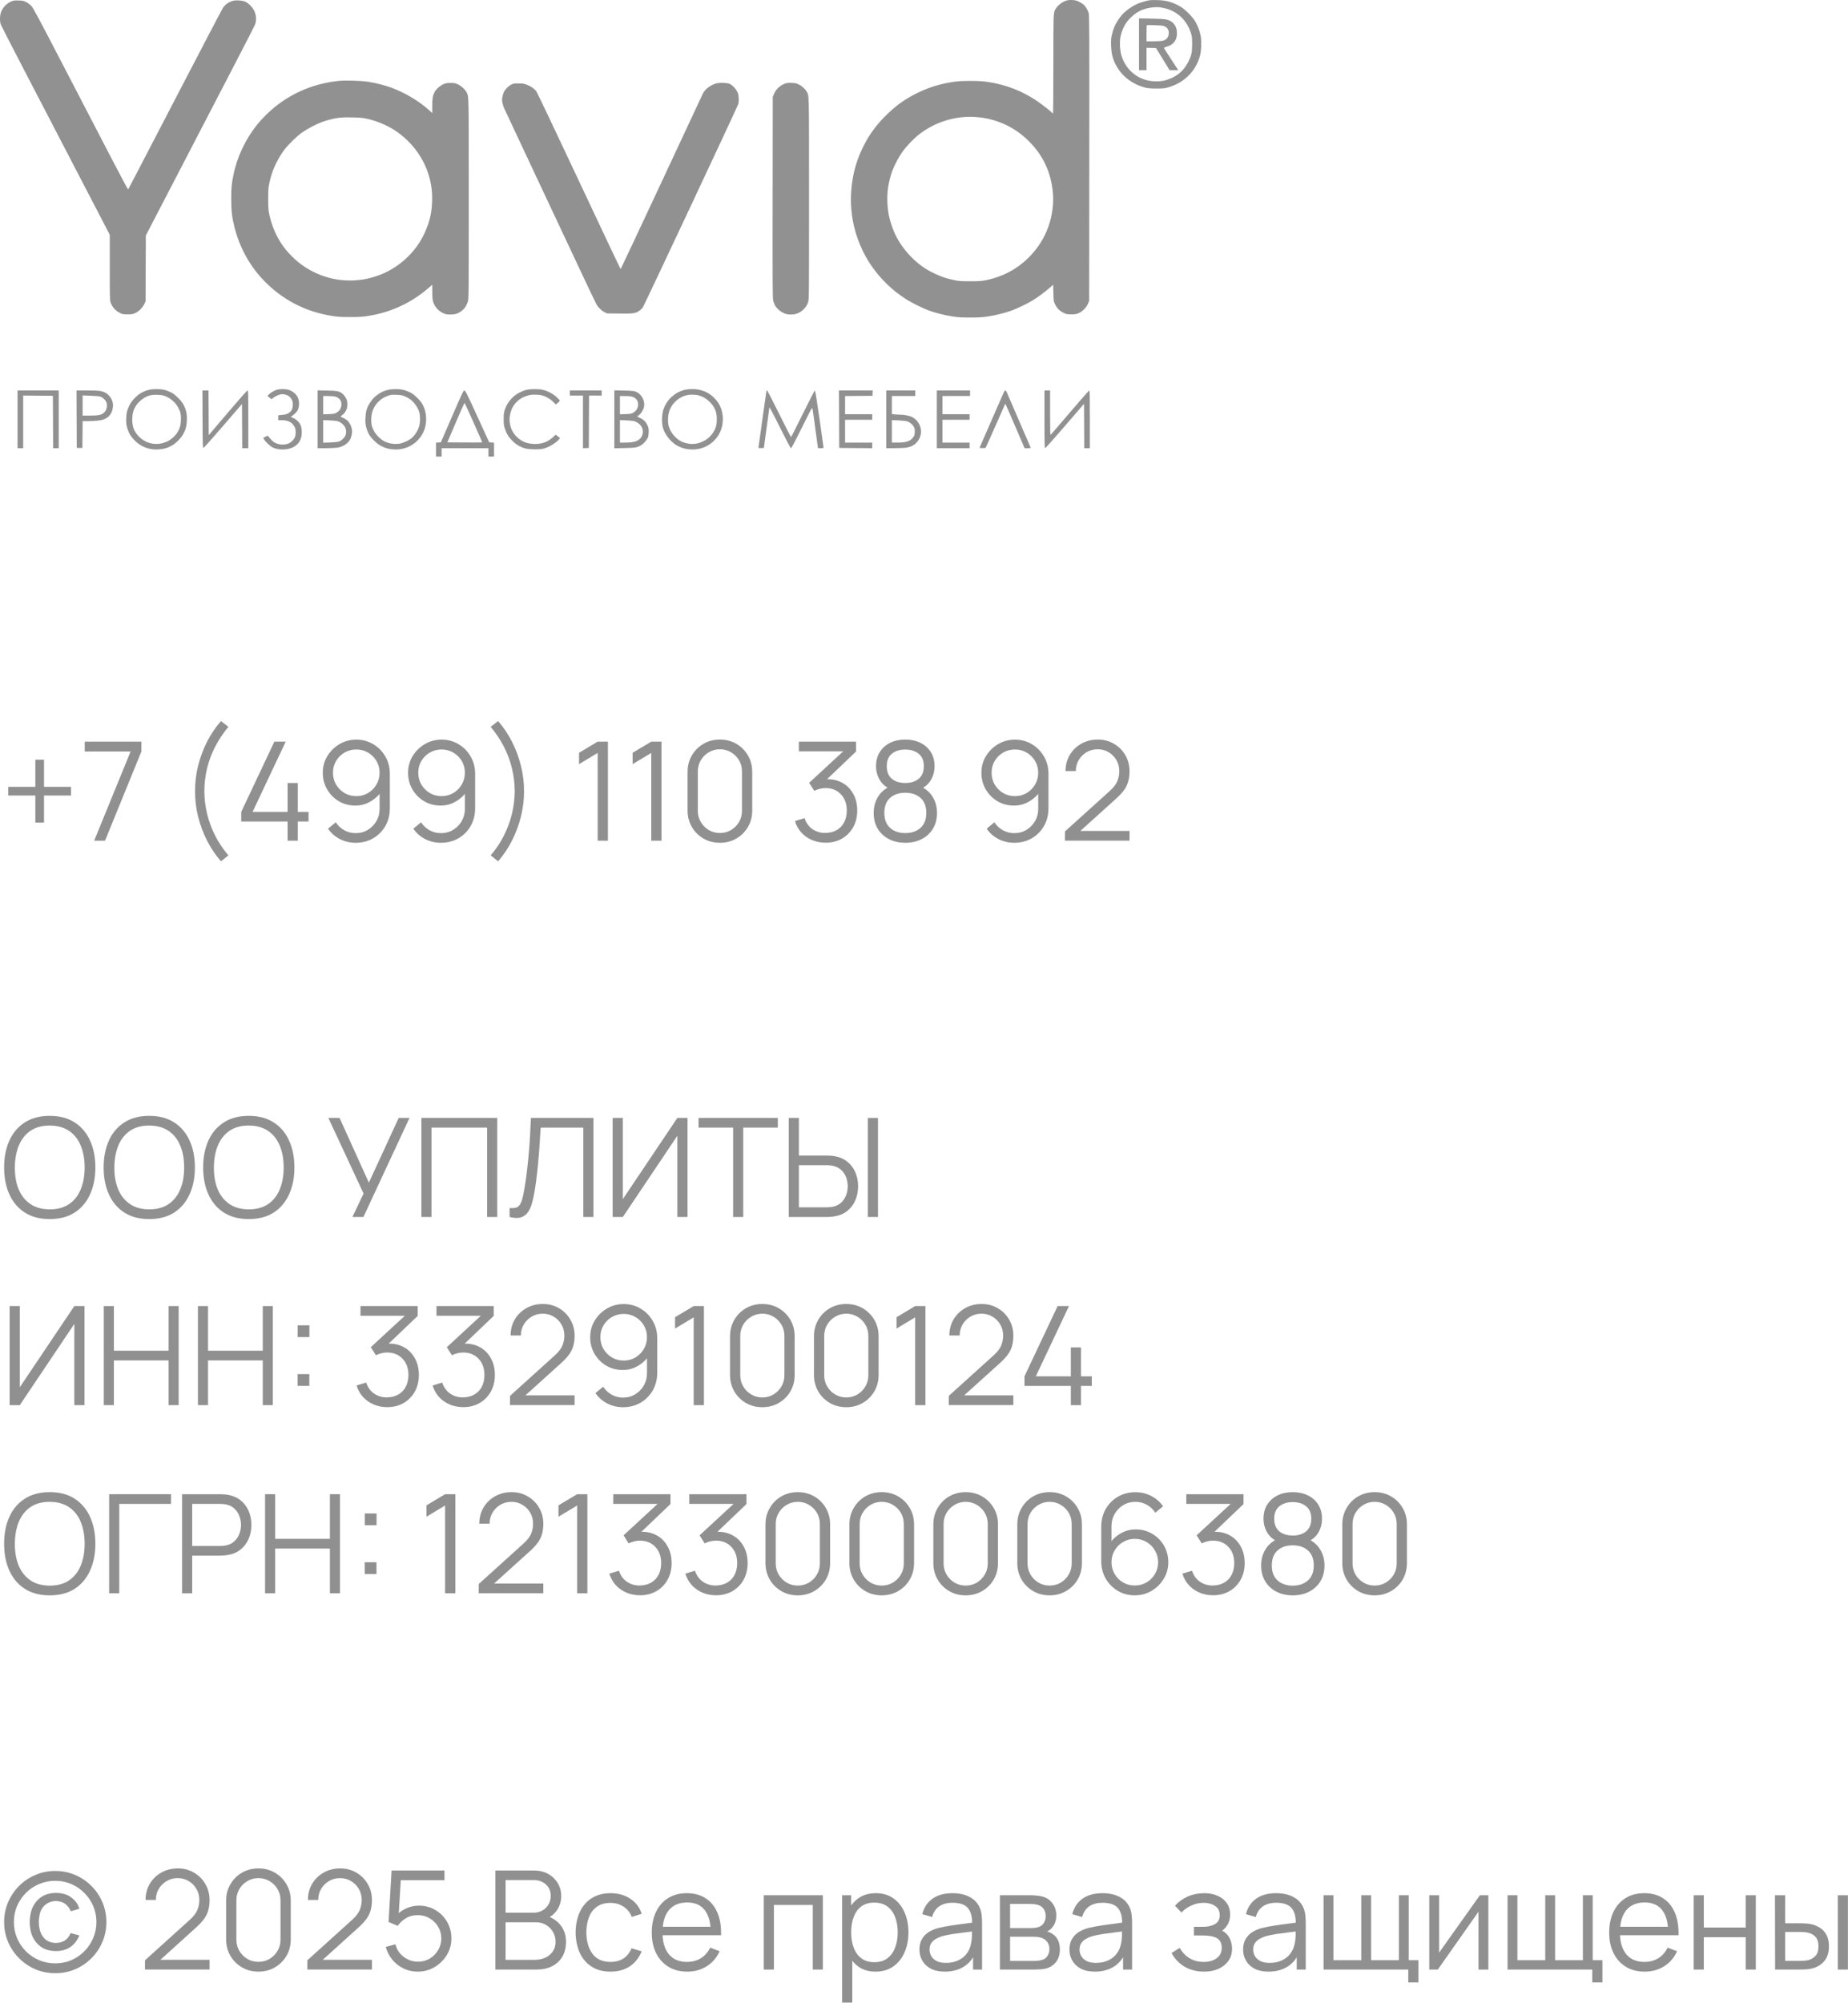 <?xml version="1.0" encoding="UTF-8"?> <svg xmlns="http://www.w3.org/2000/svg" width="1720" height="1863" viewBox="0 0 1720 1863" fill="none"><path fill-rule="evenodd" clip-rule="evenodd" d="M992.416 0.565C988.3 1.87 984.026 5.342 982.176 8.885C980.404 12.276 980.413 12.016 980.408 59.741C980.406 85.717 980.238 105.532 980.021 105.532C979.811 105.532 979.37 105.209 979.041 104.813C977.728 103.231 968.703 96.226 964.13 93.238C958.089 89.29 952.325 86.203 946.345 83.713C936.864 79.765 926.877 77.118 916.813 75.886C909.747 75.021 896.4 75.021 889.373 75.886C877.162 77.388 865.096 80.949 854.286 86.239C842.845 91.838 834.883 97.414 825.81 106.182C817.03 114.667 810.851 122.65 805.534 132.38C797.57 146.955 793.417 161.269 792.203 178.333C791.187 192.624 793.243 207.735 798.077 221.5C803.736 237.614 812.609 251.569 824.837 263.584C830.613 269.26 834.938 272.74 842.222 277.571C847.895 281.334 858.102 286.473 864.741 288.91C870.71 291.1 879.328 293.241 886.804 294.392C891.931 295.18 894.864 295.352 903.078 295.347C911.201 295.341 914.281 295.158 919.351 294.384C926.804 293.246 935.422 291.108 941.414 288.911C946.859 286.914 955.934 282.555 960.8 279.6C965.757 276.589 972.438 271.689 976.7 267.937L980.186 264.87L980.403 272.562C980.616 280.083 980.652 280.318 981.983 283.07C982.731 284.618 984.202 286.74 985.25 287.786C986.298 288.832 988.43 290.293 989.987 291.034C992.572 292.262 993.199 292.38 997.175 292.38C1001.06 292.38 1001.83 292.245 1004.27 291.124C1007.74 289.528 1011.29 285.838 1012.71 282.327L1013.73 279.822L1013.84 147.112C1013.94 27.176 1013.89 14.175 1013.26 12.046C1012.43 9.187 1010.25 5.698 1008.24 4.014C1007.43 3.329 1005.5 2.182 1003.96 1.463C1001.78 0.446 1000.43 0.127 997.862 0.021C995.713 -0.067 993.813 0.123 992.416 0.565ZM1070.36 0.157C1067.21 0.659 1062.08 2.108 1059.12 3.332C1055.05 5.019 1050.27 8.136 1046.52 11.557C1043.01 14.752 1039.04 20.492 1037.06 25.227C1036.26 27.117 1035.23 30.516 1034.76 32.781C1034.05 36.163 1033.94 37.945 1034.14 42.745C1034.51 51.937 1036.46 57.873 1041.51 65.156C1045.94 71.558 1053.29 77.113 1061.1 79.962C1066.69 82.003 1068.82 82.339 1076.24 82.347C1082.43 82.354 1083.91 82.219 1086.87 81.372C1094.48 79.19 1100.41 75.888 1105.58 70.943C1110.85 65.907 1114.43 60.005 1116.59 52.829C1117.49 49.833 1117.78 47.781 1117.95 43.178C1118.07 39.84 1117.96 36.003 1117.68 34.233C1116.98 29.757 1114.9 24.034 1112.52 20.03C1109.82 15.508 1102.91 8.562 1098.71 6.154C1091.34 1.93 1085.68 0.327 1077.33 0.102C1074.22 0.017 1071.08 0.042 1070.36 0.157ZM11.069 1.1C6.327 3.01 2.9 6.432 1.021 11.135C-0.245 14.303 -0.351 19.973 0.799 22.937C1.239 24.07 11.35 43.75 23.268 66.672C35.186 89.593 57.812 133.102 73.547 163.358L102.157 218.368V248.693C102.157 275.835 102.233 279.242 102.882 281.152C104.384 285.572 107.352 288.963 111.589 291.096C113.932 292.277 114.505 292.38 118.711 292.38C122.83 292.38 123.556 292.256 125.996 291.135C129.317 289.61 132.666 286.231 134.309 282.746L135.483 280.255L135.604 249.657L135.724 219.059L144.578 202.025C149.448 192.657 162.997 166.577 174.686 144.071C186.376 121.565 205.153 85.419 216.412 63.746C227.671 42.074 237.127 23.656 237.425 22.817C239.671 16.5 237.721 9.343 232.449 4.546C229.122 1.52 226.94 0.626 222.32 0.395C219.495 0.254 217.924 0.4 216.092 0.973C212.664 2.044 209.391 4.444 207.535 7.247C206.671 8.552 189.051 42.16 168.379 81.933C120.433 174.184 119.569 175.839 119.221 176.201C119.061 176.367 111.264 161.752 101.895 143.724C92.526 125.695 72.824 87.771 58.113 59.447C36.449 17.735 30.977 7.524 29.32 5.717C28.19 4.484 26.051 2.838 24.542 2.039C22.061 0.724 21.412 0.578 17.44 0.443C13.935 0.324 12.673 0.454 11.069 1.1ZM1084.3 7.706C1095.94 10.512 1104.76 19.011 1108.55 31.053C1109.44 33.875 1109.57 35.181 1109.57 41.013C1109.56 48.879 1109.04 51.35 1106.11 57.251C1102.68 64.174 1097.95 68.947 1091.27 72.219C1089.36 73.158 1086.24 74.316 1084.34 74.791C1079.67 75.961 1072.96 75.953 1067.97 74.771C1056.11 71.962 1047.04 63.121 1043.57 50.972C1042.41 46.918 1041.98 39.729 1042.66 35.457C1043.62 29.329 1046.44 23.046 1050.18 18.693C1052.74 15.716 1056.47 12.59 1059.52 10.874C1064.6 8.014 1072.23 6.334 1078.42 6.717C1079.74 6.799 1082.39 7.243 1084.3 7.706ZM1060.13 41.166V65.262H1063.61H1067.1V54.854V44.447L1071.53 44.57L1075.96 44.694L1082.26 54.978L1088.55 65.262H1092.61H1096.67L1090.15 55.309C1086.56 49.834 1083.53 45.094 1083.4 44.775C1083.25 44.373 1083.95 43.98 1085.7 43.493C1090.6 42.127 1093.78 39.246 1094.93 35.132C1095.56 32.9 1095.54 28.785 1094.9 26.557C1094.16 23.997 1092.4 21.513 1090.34 20.139C1087.11 17.985 1084.51 17.589 1071.78 17.319L1060.13 17.071V41.166ZM1082.87 24.095C1086.79 25.295 1088.53 28.459 1087.59 32.653C1086.94 35.519 1085.07 37.267 1081.92 37.938C1080.69 38.2 1076.85 38.415 1073.39 38.415H1067.1V31.126C1067.1 27.116 1067.24 23.686 1067.42 23.503C1067.9 23.014 1080.98 23.515 1082.87 24.095ZM315.402 75.245C293.295 77.51 273.548 85.468 256.373 99.033C250.977 103.295 243.83 110.339 239.671 115.492C228.52 129.312 220.601 146.028 217.209 162.907C215.557 171.129 215.219 174.9 215.226 184.991C215.236 196.142 215.858 201.741 218.088 210.731C222.671 229.205 231.535 245.81 243.99 259.254C261.596 278.257 283.769 289.985 309.609 293.962C314.708 294.747 317.655 294.919 325.857 294.914C333.946 294.908 337.052 294.725 341.976 293.967C352.482 292.349 361.147 289.859 370.51 285.769C381.028 281.175 390.114 275.407 399.153 267.584L402.312 264.851V271.271C402.312 275.581 402.526 278.511 402.965 280.185C404.309 285.316 408.449 289.842 413.528 291.735C415.576 292.498 416.751 292.642 419.955 292.52C423.062 292.401 424.384 292.134 426.324 291.234C429.311 289.848 432.044 287.458 433.534 284.931C434.148 283.89 435.019 281.859 435.471 280.418C436.264 277.884 436.291 274.677 436.291 185.044C436.291 85.135 436.399 90.066 434.133 85.652C432.812 83.079 429.404 79.979 426.273 78.504C423.727 77.305 423.021 77.17 419.302 77.17C415.582 77.17 414.876 77.305 412.33 78.504C409.241 79.96 405.793 83.073 404.52 85.557C402.753 89.005 402.312 91.596 402.312 98.505V105.176L399.371 102.489C390.297 94.197 376.925 86.219 364.263 81.545C358.238 79.321 349.353 77.073 342.546 76.05C335.84 75.041 321.529 74.617 315.402 75.245ZM666.744 77.55C661.193 79.151 656.225 82.876 654.237 86.926C653.707 88.004 636.332 125.185 615.626 169.548C594.919 213.911 577.835 250.247 577.66 250.293C577.485 250.339 560.018 213.462 538.844 168.344C517.669 123.226 499.785 85.618 499.1 84.771C497.117 82.318 493.837 80.089 490.311 78.798C487.514 77.775 486.385 77.603 482.469 77.603C478.472 77.603 477.631 77.737 475.802 78.665C473.384 79.894 470.311 82.989 469.027 85.492C468.537 86.445 467.901 88.498 467.613 90.052C467.204 92.26 467.205 93.463 467.619 95.552C467.91 97.023 468.503 99.042 468.936 100.039C469.369 101.036 480.946 125.722 494.663 154.897C508.379 184.071 527.337 224.407 536.792 244.531C546.246 264.656 554.492 281.995 555.116 283.063C556.875 286.079 559.883 289.005 562.572 290.318L565.022 291.514L576.692 291.648C589.673 291.797 591.225 291.581 594.994 289.099C596.135 288.348 597.615 286.928 598.283 285.943C599.718 283.828 686.21 99.723 687.109 96.872C687.52 95.567 687.659 93.691 687.529 91.196C687.364 88.018 687.122 87.07 685.893 84.778C684.355 81.909 681.687 79.267 679.04 77.992C676.964 76.992 669.597 76.727 666.744 77.55ZM730.783 77.674C727.856 78.722 724.55 81.048 722.784 83.3C721.922 84.4 720.771 86.394 720.227 87.73L719.238 90.16L719.125 183.663C719.023 266.9 719.085 277.452 719.685 279.782C720.056 281.221 720.83 283.196 721.404 284.171C723.054 286.968 725.966 289.586 729.04 291.033C731.232 292.065 732.612 292.402 735.147 292.523C739.255 292.718 742.5 291.83 745.639 289.65C748.593 287.599 751.006 284.434 752.125 281.145C752.991 278.598 753 277.586 752.996 184.799C752.99 82.823 753.142 89.229 750.634 84.976C749.152 82.462 745.969 79.675 743.057 78.342C741.079 77.437 739.8 77.187 736.664 77.092C733.888 77.007 732.171 77.177 730.783 77.674ZM910.328 109.02C916.101 109.603 920.283 110.438 925.731 112.094C937.77 115.755 948.371 122.143 957.556 131.274C970.97 144.606 978.346 160.536 979.996 179.737C980.828 189.406 979.373 200.467 975.984 210.235C972.179 221.205 965.876 231.174 957.486 239.498C946.485 250.41 933.059 257.528 917.599 260.641C913.297 261.507 911.4 261.633 902.86 261.62C893.907 261.606 892.583 261.503 887.568 260.439C884.549 259.799 880.334 258.67 878.202 257.93C873.439 256.278 866.629 253.088 862.572 250.608C849.647 242.706 838.266 229.71 832.3 216.036C830.303 211.461 828.245 204.98 827.321 200.363C825.643 191.973 825.394 182.168 826.647 173.89C827.321 169.44 828.994 162.971 830.571 158.72C832.481 153.571 836.638 145.813 840.034 141.057C843.617 136.039 850.476 128.862 855.174 125.211C862.179 119.77 869.664 115.704 877.829 112.905C888.542 109.234 899.494 107.924 910.328 109.02ZM340.669 110.287C349.535 112.164 358.39 115.665 366.033 120.314C370.697 123.152 375.537 126.995 379.871 131.303C395.107 146.447 403.105 166.72 402.163 187.806C401.665 198.939 399.855 206.469 395.249 216.556C391.412 224.958 386.49 232.001 379.821 238.63C370.857 247.539 359.942 254.031 347.793 257.677C341.361 259.608 335.9 260.522 328.907 260.84C307.839 261.798 286.992 253.693 271.872 238.664C267.374 234.193 263.662 229.592 260.789 224.925C256.083 217.284 252.615 208.593 250.641 199.497C249.785 195.552 249.652 193.662 249.637 185.208C249.623 176.716 249.749 174.835 250.621 170.557C251.97 163.938 254.077 157.713 256.811 152.271C259.79 146.341 261.638 143.298 264.818 139.091C268.448 134.289 276.315 126.668 281.229 123.191C285.979 119.831 294.581 115.324 299.937 113.389C301.973 112.653 305.287 111.644 307.299 111.146C314.573 109.347 317.987 109.016 327.382 109.195C334.34 109.327 337.275 109.569 340.669 110.287ZM137.967 362.755C133.654 363.878 129.954 365.918 126.625 369.01C123.032 372.347 120.684 375.821 119.048 380.219C117.962 383.138 117.698 384.607 117.515 388.737C117.33 392.891 117.447 394.334 118.212 397.343C118.718 399.331 119.852 402.249 120.732 403.827C121.674 405.516 123.692 408.034 125.64 409.949C128.096 412.363 129.903 413.678 132.652 415.05C137.411 417.426 142.214 418.377 147.684 418.027C152.414 417.724 156.299 416.587 160.097 414.395C163.678 412.328 168.109 407.915 170.237 404.297C172.625 400.237 173.643 396.633 173.902 391.324C174.178 385.648 173.375 381.529 171.115 377.035C169.904 374.624 168.526 372.835 165.77 370.091C162.937 367.271 161.27 366.011 158.734 364.775C156.906 363.884 154.063 362.871 152.417 362.524C148.216 361.64 141.859 361.741 137.967 362.755ZM257.495 362.594C255.088 363.328 251.441 365.536 249.924 367.178L248.92 368.263L250.791 369.809L252.663 371.354L253.974 370.278C255.694 368.865 259.439 367.088 261.343 366.781C263.677 366.405 266.526 366.993 268.486 368.256C269.535 368.933 270.73 370.255 271.405 371.486C272.298 373.117 272.546 374.172 272.546 376.335C272.546 379.523 271.812 381.529 270.04 383.182C268.246 384.856 265.991 385.666 262.255 385.98L258.987 386.255V388.573V390.891H262.455C266.783 390.891 269.945 391.983 272.161 394.245C273.038 395.139 274.086 396.65 274.489 397.603C275.448 399.869 275.447 404.431 274.488 406.696C273.572 408.858 271.486 411.053 269.267 412.189C265.369 414.186 259.454 413.912 255.396 411.548C254.286 410.901 252.454 409.204 251.326 407.776C250.197 406.349 249.173 405.181 249.05 405.181C248.927 405.181 247.971 405.679 246.926 406.288L245.026 407.395L245.799 408.725C247.177 411.1 251.383 414.98 253.912 416.21C257.437 417.925 261.943 418.484 266.71 417.799C272.903 416.908 277.12 414.103 279.446 409.327C281.324 405.472 281.332 398.433 279.464 394.792C278.198 392.327 275.761 390.077 272.988 388.815L270.577 387.719L271.643 387.032C273.705 385.702 276.337 383.047 277.03 381.596C279.033 377.4 278.706 371.671 276.255 368.026C274.643 365.629 271.539 363.445 268.448 362.533C265.659 361.709 260.297 361.739 257.495 362.594ZM360.648 362.737C356.833 363.731 354.09 365.084 350.682 367.653C347.826 369.805 346.313 371.536 343.819 375.504C341.341 379.445 340.375 382.915 340.126 388.757C339.95 392.905 340.071 394.384 340.828 397.362C341.331 399.34 342.463 402.249 343.343 403.827C345.513 407.719 350.688 412.75 354.609 414.778C358.696 416.892 361.676 417.715 366.382 418.028C378.054 418.804 388.657 412.756 393.841 402.366C395.686 398.667 396.633 394.408 396.633 389.809C396.633 385.163 395.703 381.078 393.735 377.091C392.493 374.573 391.22 372.907 388.387 370.091C385.574 367.296 383.872 366.007 381.401 364.803C379.604 363.927 376.7 362.911 374.947 362.545C370.64 361.645 364.524 361.727 360.648 362.737ZM490.311 362.552C488.753 362.885 485.864 363.95 483.889 364.918C477.475 368.066 472.316 373.93 469.992 380.715C468.958 383.733 468.802 384.877 468.78 389.592C468.759 394.092 468.926 395.553 469.77 398.253C471.331 403.243 473.204 406.362 476.806 409.967C480.42 413.586 484.271 415.849 489.004 417.136C492.568 418.105 502.03 418.235 505.558 417.363C510.881 416.047 517.604 412.046 520.345 408.564L521.261 407.401L519.234 405.863L517.208 404.325L514.61 406.715C509.999 410.959 504.628 412.975 497.934 412.975C490.998 412.975 485.417 410.789 480.904 406.304C477.796 403.214 475.703 399.42 474.818 395.274C473.975 391.316 474.042 388.149 475.054 384.216C476.151 379.953 477.754 377.02 480.543 374.172C483.488 371.165 486.331 369.434 490.442 368.143C492.931 367.361 494.82 367.075 497.499 367.075C499.512 367.075 502.197 367.289 503.467 367.55C507.416 368.363 511.757 370.708 514.668 373.601L517.314 376.232L519.268 374.64C520.837 373.362 521.143 372.899 520.816 372.291C520.592 371.875 519.221 370.442 517.771 369.107C514.601 366.19 509.178 363.417 504.904 362.528C501.114 361.74 494.061 361.752 490.311 362.552ZM636.773 362.755C635.024 363.21 632.468 364.179 631.091 364.908C628.275 366.4 624.844 369.114 622.801 371.466C620.728 373.852 618.525 377.702 617.54 380.661C615.755 386.018 615.668 394.003 617.34 398.999C619.403 405.162 625.083 411.82 630.804 414.778C634.893 416.894 637.875 417.716 642.566 418.022C652.092 418.643 660.503 415.036 666.592 407.718C674.096 398.7 674.871 384.448 668.397 374.528C667.42 373.031 665.303 370.595 663.693 369.116C658.479 364.324 651.793 361.859 644.13 361.903C641.488 361.918 638.783 362.231 636.773 362.755ZM16.336 390.025V416.872H18.95H21.564V392.401V367.929L35.395 368.044L49.227 368.158L49.339 392.515L49.452 416.872H52.062H54.672V390.025V363.178H35.504H16.336V390.025ZM71.332 389.917L71.445 416.656H74.058H76.672L76.788 404.207L76.903 391.757L81.362 391.743C83.814 391.735 87.846 391.546 90.323 391.325C95.33 390.876 98.275 389.807 100.962 387.462C103.321 385.403 104.866 381.942 105.099 378.192C105.254 375.704 105.099 374.577 104.32 372.523C103.16 369.469 100.556 366.515 97.801 365.127C96.703 364.574 94.65 363.91 93.238 363.65C91.826 363.39 86.294 363.178 80.945 363.178H71.22L71.332 389.917ZM188.519 389.917C188.619 413.731 188.705 416.656 189.306 416.656C189.678 416.656 197.911 407.454 207.603 396.207L225.225 375.758L225.338 396.315L225.451 416.872H228.279H231.106V390.025C231.106 364.734 231.062 363.18 230.344 363.208C229.893 363.226 222.37 371.719 211.938 383.988L194.294 404.738L194.181 383.958L194.068 363.178H191.238H188.407L188.519 389.917ZM295.58 389.987V416.872L303.313 416.869C307.566 416.867 312.32 416.662 313.877 416.413C318.956 415.602 323.166 413.062 325.485 409.412C327.036 406.969 327.972 402.872 327.632 400.004C327.261 396.86 325.697 393.547 323.602 391.464C322.672 390.54 320.793 389.302 319.426 388.714C318.06 388.125 316.946 387.546 316.951 387.427C316.956 387.308 317.817 386.585 318.864 385.82C320.129 384.895 321.183 383.588 322.005 381.923C323.032 379.845 323.243 378.86 323.243 376.169C323.243 373.485 323.031 372.49 322.019 370.442C321.345 369.079 319.999 367.287 319.027 366.46C315.956 363.847 314.287 363.484 304.402 363.282L295.58 363.101V389.987ZM420.775 387.299L410.296 411.46L408.047 411.59L405.797 411.722V418.194V424.667H408.411H411.024V420.77V416.872H432.806H454.588V420.77V424.667H457.202H459.816V418.194V411.722L457.577 411.59L455.338 411.46L444.328 387.427C434.583 366.155 433.2 363.38 432.286 363.267C431.313 363.146 430.64 364.552 420.775 387.299ZM530.389 365.56V367.941H536.488H542.587V392.428V416.913L545.31 416.785L548.033 416.656L548.145 392.299L548.258 367.941H554.135H560.013V365.56V363.178H545.201H530.389V365.56ZM571.775 390.034V416.968L581.25 416.764C591.782 416.537 593.691 416.172 597.328 413.692C599.867 411.96 602.519 408.634 603.249 406.263C603.542 405.311 603.782 403.07 603.782 401.284C603.78 398.686 603.551 397.547 602.634 395.59C602.003 394.245 600.726 392.389 599.796 391.464C598.867 390.54 596.988 389.302 595.621 388.714C594.254 388.125 593.133 387.546 593.13 387.427C593.126 387.308 593.717 386.821 594.443 386.345C596.269 385.146 598.642 381.559 599.257 379.067C600.736 373.08 597.189 366.34 591.437 364.21C589.847 363.621 587.545 363.424 580.597 363.282L571.775 363.101V390.034ZM713.357 363.523C713.357 363.713 711.691 375.444 709.654 389.592C707.618 403.741 705.951 415.676 705.951 416.116C705.951 416.816 706.264 416.899 708.456 416.786L710.961 416.656L713.437 398.469C714.798 388.466 715.986 379.795 716.076 379.2C716.197 378.403 718.79 383.239 725.887 397.495C732.42 410.616 735.753 416.872 736.212 416.872C736.67 416.872 739.936 410.717 746.355 397.752C754.823 380.65 755.858 378.764 756.154 379.89C756.337 380.582 757.466 388.456 758.663 397.387C759.86 406.318 760.956 414.356 761.097 415.249L761.354 416.872H763.93C765.693 416.872 766.509 416.702 766.516 416.331C766.523 416.034 764.818 403.952 762.729 389.484C760.296 372.64 758.754 363.178 758.442 363.178C758.174 363.178 753.146 372.936 747.268 384.862C741.39 396.788 736.421 406.545 736.227 406.546C736.034 406.546 731.053 396.792 725.16 384.871C719.268 372.95 714.202 363.192 713.902 363.187C713.602 363.182 713.357 363.334 713.357 363.523ZM780.987 389.917L781.099 416.656L796.455 416.77L811.811 416.884V414.28V411.676H799.178H786.544V401.067V390.458H799.178H811.811V387.86V385.262H799.178H786.544V376.825V368.387L799.287 368.273L812.029 368.158L812.16 365.668L812.291 363.178H796.582H780.875L780.987 389.917ZM824.881 390.025V416.872L832.613 416.864C836.866 416.859 841.712 416.659 843.382 416.419C847.301 415.856 850.329 414.439 852.69 412.062C855.063 409.675 856.548 406.819 857.04 403.7C858.053 397.283 854.72 390.842 848.846 387.863C846.545 386.696 841.359 385.696 837.585 385.691C835.988 385.689 833.653 385.565 832.395 385.415L830.108 385.141V376.758V368.374H840.999H851.89V365.776V363.178H838.385H824.881V390.025ZM871.929 390.025V416.872H887.177H902.424V414.274V411.676H889.791H877.157V401.067V390.458H889.791H902.424V387.86V385.262H889.791H877.157V376.818V368.374H890.008H902.86V365.776V363.178H887.395H871.929V390.025ZM934.127 365.235C933.621 366.366 928.352 378.399 922.418 391.974L911.629 416.656L914.279 416.787C915.737 416.858 917.11 416.738 917.33 416.519C917.55 416.3 921.738 407 926.636 395.852C931.534 384.704 935.599 375.526 935.668 375.457C935.738 375.388 939.802 384.678 944.701 396.102L953.607 416.872H956.539C959.402 416.872 959.462 416.849 959.093 415.898C958.68 414.835 937.599 366.09 936.772 364.286C936.493 363.677 935.99 363.178 935.656 363.178C935.322 363.178 934.634 364.104 934.127 365.235ZM972.126 390.025C972.126 413.012 972.216 416.872 972.749 416.872C973.092 416.872 981.374 407.591 991.155 396.248L1008.94 375.623L1009.05 396.248L1009.16 416.872H1011.77H1014.38V390.025C1014.38 368.682 1014.27 363.178 1013.83 363.178C1013.53 363.178 1005.47 372.327 995.933 383.509C986.391 394.691 978.307 404.068 977.969 404.347C977.441 404.782 977.354 401.906 977.354 384.016V363.178H974.74H972.126V390.025ZM153.85 368.496C157.161 369.831 159.689 371.54 162.375 374.256C164.753 376.661 167.245 381.11 167.946 384.203C168.638 387.255 168.528 393.268 167.725 396.269C166.689 400.146 164.649 403.558 161.666 406.405C160.187 407.817 157.76 409.582 156.274 410.328C146.217 415.375 134.872 412.991 127.732 404.331C124.502 400.414 123.081 396.11 123.073 390.224C123.062 382.219 125.689 376.701 131.889 371.703C132.907 370.882 134.574 369.794 135.593 369.284C139.025 367.565 141.707 367.068 146.592 367.246C150.196 367.378 151.736 367.643 153.85 368.496ZM376.461 368.493C377.938 369.091 380.015 370.174 381.078 370.901C385.655 374.031 389.62 379.842 390.547 384.78C391.178 388.139 391.086 392.922 390.336 395.783C389.352 399.538 387.232 403.338 384.578 406.105C382.874 407.879 381.166 409.091 378.636 410.317C376.682 411.263 374.045 412.249 372.776 412.506C367.714 413.534 361.93 412.721 357.458 410.351C354.586 408.829 350.956 405.437 348.916 402.366C348.124 401.175 347.039 398.935 346.503 397.387C345.767 395.258 345.528 393.569 345.52 390.458C345.504 383.772 347.69 378.193 352.051 373.788C354.741 371.071 357.434 369.407 361.362 368.034C363.825 367.173 364.816 367.068 368.985 367.226C372.806 367.372 374.321 367.628 376.461 368.493ZM650.174 367.76C654.623 369.074 657.299 370.633 660.475 373.765C663.789 377.033 665.489 379.859 666.53 383.83C667.279 386.69 667.376 391.894 666.742 395.271C665.592 401.392 660.585 407.639 654.546 410.485C650.816 412.243 647.749 412.978 644.178 412.969C641.143 412.961 636.852 411.994 634.384 410.762C629.129 408.14 624.806 403.241 622.853 397.697C621.982 395.221 621.75 393.718 621.739 390.458C621.715 383.682 623.899 378.147 628.336 373.736C632.821 369.278 637.979 367.105 644.12 367.087C646.289 367.08 648.826 367.362 650.174 367.76ZM93.163 368.83C95.417 369.469 98.543 372.39 99.098 374.377C100.141 378.11 99.14 381.9 96.535 384.079C94.205 386.027 91.463 386.561 83.781 386.561H76.89V377.184V367.806L84.187 368.08C88.201 368.231 92.24 368.569 93.163 368.83ZM312.4 369.014C314.724 369.699 316.588 371.309 317.334 373.274C318.376 376.015 317.559 379.955 315.49 382.159C314.962 382.721 313.746 383.593 312.788 384.096C311.377 384.836 310.07 385.043 305.927 385.182L300.808 385.353V376.864V368.374H305.521C308.409 368.374 311.073 368.622 312.4 369.014ZM588.947 369.151C592.91 370.518 594.764 374.308 593.59 378.643C592.97 380.931 591.347 382.867 589.037 384.073C587.568 384.839 586.304 385.042 582.121 385.182L577.003 385.353V376.864V368.374L581.903 368.393C585.354 368.407 587.439 368.631 588.947 369.151ZM440.855 393.211C445.323 403.179 448.898 411.414 448.801 411.511C448.704 411.608 441.366 411.636 432.495 411.573L416.366 411.46L424.25 392.961C428.587 382.787 432.269 374.602 432.433 374.774C432.597 374.946 436.387 383.242 440.855 393.211ZM314.806 391.949C317.452 392.894 320.112 395.198 321.245 397.524C322.304 399.699 322.43 402.821 321.543 404.931C320.552 407.288 317.965 409.803 315.709 410.602C314.311 411.097 311.617 411.402 307.234 411.561L300.808 411.794V401.287V390.78L306.798 391.004C310.78 391.153 313.465 391.47 314.806 391.949ZM591.001 391.949C592.111 392.346 593.809 393.342 594.774 394.164C600.153 398.74 599.304 406.775 593.107 409.945C590.853 411.098 587.047 411.676 581.714 411.676H577.003V401.228V390.78L582.993 391.004C586.975 391.153 589.659 391.47 591.001 391.949ZM843.831 391.76C846.507 392.501 849.459 394.861 850.575 397.152C851.369 398.783 851.519 399.707 851.383 402.107C851.237 404.674 851.018 405.316 849.701 407.037C847.024 410.535 843.379 411.669 834.791 411.674L830.108 411.676V401.223V390.77L836.098 391.024C839.393 391.163 842.872 391.495 843.831 391.76Z" fill="#919191"></path><path d="M32.896 765.167V739.951H7.68V731.887H32.896V706.671H40.96V731.887H66.112V739.951H40.96V765.167H32.896Z" fill="#909090"></path><path d="M87.638 781.999L121.558 698.991H78.87V689.839H131.606V698.991L97.75 781.999H87.638Z" fill="#909090"></path><path d="M205.673 801.135C200.638 795.375 196.308 788.954 192.681 781.871C189.097 774.746 186.324 767.279 184.361 759.471C182.441 751.663 181.502 743.812 181.545 735.919C181.502 728.026 182.441 720.175 184.361 712.367C186.324 704.516 189.097 697.05 192.681 689.967C196.308 682.884 200.638 676.463 205.673 670.703L212.585 676.079C207.636 682.01 203.497 688.239 200.169 694.767C196.841 701.252 194.345 707.951 192.681 714.863C191.06 721.775 190.228 728.794 190.185 735.919C190.228 742.959 191.081 749.978 192.745 756.975C194.452 763.93 196.948 770.692 200.233 777.263C203.561 783.791 207.678 789.914 212.585 795.631L205.673 801.135Z" fill="#909090"></path><path d="M267.661 781.999V764.143H224.525V755.183L255.373 689.839H265.933L235.085 755.183H267.661V728.303H277.133V755.183H287.181V764.143H277.133V781.999H267.661Z" fill="#909090"></path><path d="M331.671 687.983C337.431 687.983 342.657 689.391 347.351 692.207C352.087 694.98 355.842 698.778 358.615 703.599C361.431 708.378 362.839 713.775 362.839 719.791V751.727C362.839 757.914 361.452 763.439 358.679 768.303C355.906 773.124 352.108 776.943 347.287 779.759C342.508 782.532 337.068 783.919 330.967 783.919C325.719 783.919 320.834 782.767 316.311 780.463C311.831 778.159 308.162 774.938 305.303 770.799L312.535 764.847C314.498 767.919 317.1 770.372 320.343 772.207C323.586 774.042 327.127 774.959 330.967 774.959C335.276 774.959 339.116 773.914 342.487 771.823C345.858 769.732 348.503 767.002 350.423 763.631C352.343 760.218 353.303 756.527 353.303 752.559V732.463L355.671 735.151C352.983 739.375 349.442 742.788 345.047 745.391C340.695 747.994 335.938 749.295 330.775 749.295C325.058 749.295 319.916 747.951 315.351 745.263C310.785 742.532 307.159 738.863 304.471 734.255C301.783 729.647 300.439 724.484 300.439 718.767C300.439 713.092 301.847 707.93 304.663 703.279C307.522 698.628 311.298 694.916 315.991 692.143C320.727 689.37 325.954 687.983 331.671 687.983ZM331.671 697.135C327.66 697.135 323.991 698.095 320.663 700.015C317.378 701.935 314.753 704.538 312.791 707.823C310.871 711.108 309.911 714.756 309.911 718.767C309.911 722.778 310.871 726.447 312.791 729.775C314.753 733.06 317.378 735.684 320.663 737.647C323.948 739.567 327.596 740.527 331.607 740.527C335.618 740.527 339.266 739.567 342.551 737.647C345.836 735.684 348.439 733.06 350.359 729.775C352.322 726.447 353.303 722.778 353.303 718.767C353.303 714.799 352.343 711.172 350.423 707.887C348.503 704.602 345.9 701.999 342.615 700.079C339.33 698.116 335.682 697.135 331.671 697.135Z" fill="#909090"></path><path d="M411.046 687.983C416.806 687.983 422.032 689.391 426.726 692.207C431.462 694.98 435.217 698.778 437.99 703.599C440.806 708.378 442.214 713.775 442.214 719.791V751.727C442.214 757.914 440.827 763.439 438.054 768.303C435.281 773.124 431.483 776.943 426.662 779.759C421.883 782.532 416.443 783.919 410.342 783.919C405.094 783.919 400.209 782.767 395.686 780.463C391.206 778.159 387.537 774.938 384.678 770.799L391.91 764.847C393.873 767.919 396.475 770.372 399.718 772.207C402.961 774.042 406.502 774.959 410.342 774.959C414.651 774.959 418.491 773.914 421.862 771.823C425.233 769.732 427.878 767.002 429.798 763.631C431.718 760.218 432.678 756.527 432.678 752.559V732.463L435.046 735.151C432.358 739.375 428.817 742.788 424.422 745.391C420.07 747.994 415.313 749.295 410.15 749.295C404.433 749.295 399.291 747.951 394.726 745.263C390.16 742.532 386.534 738.863 383.846 734.255C381.158 729.647 379.814 724.484 379.814 718.767C379.814 713.092 381.222 707.93 384.038 703.279C386.897 698.628 390.673 694.916 395.366 692.143C400.102 689.37 405.329 687.983 411.046 687.983ZM411.046 697.135C407.035 697.135 403.366 698.095 400.038 700.015C396.753 701.935 394.128 704.538 392.166 707.823C390.246 711.108 389.286 714.756 389.286 718.767C389.286 722.778 390.246 726.447 392.166 729.775C394.128 733.06 396.753 735.684 400.038 737.647C403.323 739.567 406.971 740.527 410.982 740.527C414.993 740.527 418.641 739.567 421.926 737.647C425.211 735.684 427.814 733.06 429.734 729.775C431.697 726.447 432.678 722.778 432.678 718.767C432.678 714.799 431.718 711.172 429.798 707.887C427.878 704.602 425.275 701.999 421.99 700.079C418.705 698.116 415.057 697.135 411.046 697.135Z" fill="#909090"></path><path d="M463.605 801.135L456.693 795.631C461.6 789.914 465.696 783.791 468.981 777.263C472.309 770.692 474.805 763.93 476.469 756.975C478.176 749.978 479.05 742.959 479.093 735.919C479.05 728.794 478.197 721.775 476.533 714.863C474.912 707.951 472.437 701.252 469.109 694.767C465.781 688.239 461.642 682.01 456.693 676.079L463.605 670.703C468.64 676.463 472.949 682.884 476.533 689.967C480.16 697.05 482.933 704.516 484.853 712.367C486.816 720.175 487.776 728.026 487.733 735.919C487.776 743.812 486.816 751.663 484.853 759.471C482.933 767.279 480.16 774.746 476.533 781.871C472.949 788.954 468.64 795.375 463.605 801.135Z" fill="#909090"></path><path d="M556.274 781.999V700.335L538.93 710.767V700.207L556.274 689.839H565.81V781.999H556.274Z" fill="#909090"></path><path d="M606.149 781.999V700.335L588.805 710.767V700.207L606.149 689.839H615.685V781.999H606.149Z" fill="#909090"></path><path d="M670.04 783.919C664.365 783.919 659.245 782.596 654.68 779.951C650.157 777.306 646.573 773.722 643.928 769.199C641.283 764.634 639.96 759.514 639.96 753.839V717.999C639.96 712.324 641.283 707.226 643.928 702.703C646.573 698.138 650.157 694.532 654.68 691.887C659.245 689.242 664.365 687.919 670.04 687.919C675.715 687.919 680.813 689.242 685.336 691.887C689.901 694.532 693.507 698.138 696.152 702.703C698.797 707.226 700.12 712.324 700.12 717.999V753.839C700.12 759.514 698.797 764.634 696.152 769.199C693.507 773.722 689.901 777.306 685.336 779.951C680.813 782.596 675.715 783.919 670.04 783.919ZM670.04 774.831C673.837 774.831 677.293 773.914 680.408 772.079C683.523 770.202 685.997 767.706 687.832 764.591C689.667 761.476 690.584 758.042 690.584 754.287V717.551C690.584 713.754 689.667 710.298 687.832 707.183C685.997 704.068 683.523 701.594 680.408 699.759C677.293 697.882 673.837 696.943 670.04 696.943C666.243 696.943 662.787 697.882 659.672 699.759C656.557 701.594 654.083 704.068 652.248 707.183C650.413 710.298 649.496 713.754 649.496 717.551V754.287C649.496 758.042 650.413 761.476 652.248 764.591C654.083 767.706 656.557 770.202 659.672 772.079C662.787 773.914 666.243 774.831 670.04 774.831Z" fill="#909090"></path><path d="M768.478 783.855C763.913 783.855 759.71 783.044 755.87 781.423C752.03 779.802 748.723 777.498 745.95 774.511C743.176 771.482 741.15 767.876 739.87 763.695L748.83 761.007C750.366 765.572 752.883 769.028 756.382 771.375C759.923 773.722 763.913 774.852 768.35 774.767C772.446 774.682 775.966 773.764 778.91 772.015C781.897 770.266 784.179 767.834 785.758 764.719C787.337 761.604 788.126 757.999 788.126 753.903C788.126 747.631 786.291 742.596 782.622 738.799C778.995 734.959 774.195 733.039 768.222 733.039C766.558 733.039 764.808 733.274 762.974 733.743C761.139 734.17 759.432 734.788 757.854 735.599L753.118 728.111L788.958 695.023L790.494 698.863H743.518V689.839H796.766V698.991L765.534 728.815L765.406 725.103C771.806 724.292 777.438 725.018 782.302 727.279C787.166 729.54 790.963 732.996 793.694 737.647C796.467 742.255 797.854 747.674 797.854 753.903C797.854 759.791 796.574 764.996 794.014 769.519C791.497 773.999 788.019 777.519 783.582 780.079C779.145 782.596 774.11 783.855 768.478 783.855Z" fill="#909090"></path><path d="M842.556 783.919C836.796 783.919 831.697 782.767 827.26 780.463C822.865 778.159 819.409 774.938 816.892 770.799C814.417 766.618 813.18 761.732 813.18 756.143C813.18 750.426 814.567 745.348 817.34 740.911C820.113 736.431 824.337 733.039 830.012 730.735L829.884 734.447C825.148 732.698 821.543 729.839 819.068 725.871C816.593 721.903 815.356 717.508 815.356 712.687C815.356 707.567 816.529 703.172 818.876 699.503C821.223 695.791 824.422 692.932 828.476 690.927C832.572 688.922 837.265 687.919 842.556 687.919C847.847 687.919 852.54 688.922 856.636 690.927C860.732 692.932 863.953 695.791 866.3 699.503C868.647 703.172 869.82 707.567 869.82 712.687C869.82 717.508 868.625 721.882 866.236 725.807C863.889 729.732 860.284 732.612 855.42 734.447L855.1 730.735C860.775 732.996 865.02 736.367 867.836 740.847C870.694 745.327 872.124 750.426 872.124 756.143C872.124 761.732 870.865 766.618 868.348 770.799C865.831 774.938 862.353 778.159 857.916 780.463C853.478 782.767 848.359 783.919 842.556 783.919ZM842.556 774.895C848.359 774.895 853.073 773.295 856.7 770.095C860.326 766.852 862.14 762.202 862.14 756.143C862.14 749.999 860.348 745.348 856.764 742.191C853.18 738.991 848.444 737.391 842.556 737.391C836.668 737.391 831.953 738.991 828.412 742.191C824.871 745.348 823.1 749.999 823.1 756.143C823.1 762.202 824.892 766.852 828.476 770.095C832.06 773.295 836.753 774.895 842.556 774.895ZM842.556 728.303C847.676 728.303 851.836 727.002 855.036 724.399C858.236 721.754 859.836 717.85 859.836 712.687C859.836 707.524 858.236 703.663 855.036 701.103C851.836 698.5 847.676 697.199 842.556 697.199C837.436 697.199 833.276 698.5 830.076 701.103C826.919 703.663 825.34 707.524 825.34 712.687C825.34 717.85 826.919 721.754 830.076 724.399C833.276 727.002 837.436 728.303 842.556 728.303Z" fill="#909090"></path><path d="M944.671 687.983C950.431 687.983 955.657 689.391 960.351 692.207C965.087 694.98 968.842 698.778 971.615 703.599C974.431 708.378 975.839 713.775 975.839 719.791V751.727C975.839 757.914 974.452 763.439 971.679 768.303C968.906 773.124 965.108 776.943 960.287 779.759C955.508 782.532 950.068 783.919 943.967 783.919C938.719 783.919 933.834 782.767 929.311 780.463C924.831 778.159 921.162 774.938 918.303 770.799L925.535 764.847C927.498 767.919 930.1 770.372 933.343 772.207C936.586 774.042 940.127 774.959 943.967 774.959C948.276 774.959 952.116 773.914 955.487 771.823C958.857 769.732 961.503 767.002 963.423 763.631C965.343 760.218 966.303 756.527 966.303 752.559V732.463L968.671 735.151C965.983 739.375 962.442 742.788 958.047 745.391C953.695 747.994 948.938 749.295 943.775 749.295C938.058 749.295 932.916 747.951 928.351 745.263C923.785 742.532 920.159 738.863 917.471 734.255C914.783 729.647 913.439 724.484 913.439 718.767C913.439 713.092 914.847 707.93 917.663 703.279C920.522 698.628 924.298 694.916 928.991 692.143C933.727 689.37 938.954 687.983 944.671 687.983ZM944.671 697.135C940.66 697.135 936.991 698.095 933.663 700.015C930.378 701.935 927.753 704.538 925.791 707.823C923.871 711.108 922.911 714.756 922.911 718.767C922.911 722.778 923.871 726.447 925.791 729.775C927.753 733.06 930.378 735.684 933.663 737.647C936.948 739.567 940.596 740.527 944.607 740.527C948.618 740.527 952.266 739.567 955.551 737.647C958.836 735.684 961.439 733.06 963.359 729.775C965.321 726.447 966.303 722.778 966.303 718.767C966.303 714.799 965.343 711.172 963.423 707.887C961.503 704.602 958.9 701.999 955.615 700.079C952.33 698.116 948.682 697.135 944.671 697.135Z" fill="#909090"></path><path d="M991.15 781.935L991.214 773.359L1032.88 735.727C1036.46 732.484 1038.83 729.412 1039.98 726.511C1041.18 723.567 1041.77 720.495 1041.77 717.295C1041.77 713.498 1040.88 710.063 1039.09 706.991C1037.29 703.919 1034.88 701.487 1031.85 699.695C1028.82 697.86 1025.43 696.943 1021.68 696.943C1017.75 696.943 1014.25 697.882 1011.18 699.759C1008.11 701.636 1005.68 704.111 1003.89 707.183C1002.14 710.255 1001.28 713.604 1001.33 717.231H991.726C991.726 711.642 993.049 706.628 995.694 702.191C998.339 697.754 1001.92 694.276 1006.45 691.759C1010.97 689.199 1016.09 687.919 1021.81 687.919C1027.4 687.919 1032.41 689.242 1036.85 691.887C1041.33 694.49 1044.85 698.031 1047.41 702.511C1050.01 706.948 1051.31 711.898 1051.31 717.359C1051.31 721.199 1050.84 724.591 1049.9 727.535C1049.01 730.436 1047.58 733.146 1045.61 735.663C1043.69 738.138 1041.24 740.698 1038.25 743.343L1001.26 776.751L999.79 772.911H1051.31V781.935H991.15Z" fill="#909090"></path><path d="M46.272 1133.92C37.099 1133.92 29.355 1131.89 23.04 1127.84C16.725 1123.74 11.947 1118.09 8.704 1110.88C5.461 1103.67 3.84 1095.35 3.84 1085.92C3.84 1076.49 5.461 1068.17 8.704 1060.96C11.947 1053.75 16.725 1048.12 23.04 1044.06C29.355 1039.97 37.099 1037.92 46.272 1037.92C55.488 1037.92 63.232 1039.97 69.504 1044.06C75.819 1048.12 80.597 1053.75 83.84 1060.96C87.125 1068.17 88.768 1076.49 88.768 1085.92C88.768 1095.35 87.125 1103.67 83.84 1110.88C80.597 1118.09 75.819 1123.74 69.504 1127.84C63.232 1131.89 55.488 1133.92 46.272 1133.92ZM46.272 1124.9C53.483 1124.9 59.498 1123.25 64.32 1119.97C69.141 1116.68 72.746 1112.12 75.136 1106.27C77.568 1100.38 78.784 1093.6 78.784 1085.92C78.784 1078.24 77.568 1071.48 75.136 1065.63C72.746 1059.79 69.141 1055.22 64.32 1051.94C59.498 1048.65 53.483 1046.99 46.272 1046.94C39.061 1046.94 33.066 1048.59 28.288 1051.87C23.509 1055.16 19.904 1059.74 17.472 1065.63C15.082 1071.48 13.867 1078.24 13.824 1085.92C13.781 1093.6 14.954 1100.36 17.344 1106.21C19.776 1112.01 23.402 1116.58 28.224 1119.9C33.045 1123.19 39.061 1124.85 46.272 1124.9Z" fill="#909090"></path><path d="M138.897 1133.92C129.724 1133.92 121.98 1131.89 115.665 1127.84C109.35 1123.74 104.572 1118.09 101.329 1110.88C98.086 1103.67 96.465 1095.35 96.465 1085.92C96.465 1076.49 98.086 1068.17 101.329 1060.96C104.572 1053.75 109.35 1048.12 115.665 1044.06C121.98 1039.97 129.724 1037.92 138.897 1037.92C148.113 1037.92 155.857 1039.97 162.129 1044.06C168.444 1048.12 173.222 1053.75 176.465 1060.96C179.75 1068.17 181.393 1076.49 181.393 1085.92C181.393 1095.35 179.75 1103.67 176.465 1110.88C173.222 1118.09 168.444 1123.74 162.129 1127.84C155.857 1131.89 148.113 1133.92 138.897 1133.92ZM138.897 1124.9C146.108 1124.9 152.124 1123.25 156.945 1119.97C161.766 1116.68 165.372 1112.12 167.761 1106.27C170.193 1100.38 171.409 1093.6 171.409 1085.92C171.409 1078.24 170.193 1071.48 167.761 1065.63C165.372 1059.79 161.766 1055.22 156.945 1051.94C152.124 1048.65 146.108 1046.99 138.897 1046.94C131.686 1046.94 125.692 1048.59 120.913 1051.87C116.134 1055.16 112.529 1059.74 110.097 1065.63C107.708 1071.48 106.492 1078.24 106.449 1085.92C106.406 1093.6 107.58 1100.36 109.969 1106.21C112.401 1112.01 116.028 1116.58 120.849 1119.9C125.67 1123.19 131.686 1124.85 138.897 1124.9Z" fill="#909090"></path><path d="M231.522 1133.92C222.349 1133.92 214.605 1131.89 208.29 1127.84C201.975 1123.74 197.197 1118.09 193.954 1110.88C190.711 1103.67 189.09 1095.35 189.09 1085.92C189.09 1076.49 190.711 1068.17 193.954 1060.96C197.197 1053.75 201.975 1048.12 208.29 1044.06C214.605 1039.97 222.349 1037.92 231.522 1037.92C240.738 1037.92 248.482 1039.97 254.754 1044.06C261.069 1048.12 265.847 1053.75 269.09 1060.96C272.375 1068.17 274.018 1076.49 274.018 1085.92C274.018 1095.35 272.375 1103.67 269.09 1110.88C265.847 1118.09 261.069 1123.74 254.754 1127.84C248.482 1131.89 240.738 1133.92 231.522 1133.92ZM231.522 1124.9C238.733 1124.9 244.749 1123.25 249.57 1119.97C254.391 1116.68 257.997 1112.12 260.386 1106.27C262.818 1100.38 264.034 1093.6 264.034 1085.92C264.034 1078.24 262.818 1071.48 260.386 1065.63C257.997 1059.79 254.391 1055.22 249.57 1051.94C244.749 1048.65 238.733 1046.99 231.522 1046.94C224.311 1046.94 218.317 1048.59 213.538 1051.87C208.759 1055.16 205.154 1059.74 202.722 1065.63C200.333 1071.48 199.117 1078.24 199.074 1085.92C199.031 1093.6 200.205 1100.36 202.594 1106.21C205.026 1112.01 208.653 1116.58 213.474 1119.9C218.295 1123.19 224.311 1124.85 231.522 1124.9Z" fill="#909090"></path><path d="M328.012 1132L338.38 1110.18L305.612 1039.84H316.044L343.308 1100.06L371.084 1039.84H381.132L338.252 1132H328.012Z" fill="#909090"></path><path d="M392.21 1132V1039.84H462.802V1132H453.394V1048.86H401.618V1132H392.21Z" fill="#909090"></path><path d="M474.31 1132V1123.62C476.657 1123.83 478.598 1123.74 480.134 1123.36C481.67 1122.93 482.907 1121.99 483.846 1120.54C484.827 1119.09 485.681 1116.94 486.406 1114.08C487.131 1111.18 487.857 1107.4 488.582 1102.75C489.393 1097.72 490.075 1092.7 490.63 1087.71C491.227 1082.72 491.739 1077.66 492.166 1072.54C492.635 1067.38 493.019 1062.09 493.318 1056.67C493.617 1051.25 493.894 1045.64 494.15 1039.84H552.326V1132H542.918V1048.86H503.238C502.939 1053.26 502.641 1057.76 502.342 1062.37C502.086 1066.98 501.745 1071.69 501.318 1076.51C500.934 1081.33 500.443 1086.3 499.846 1091.42C499.291 1096.5 498.587 1101.75 497.734 1107.17C497.051 1111.26 496.241 1115.06 495.302 1118.56C494.406 1122.06 493.126 1125 491.462 1127.39C489.841 1129.78 487.643 1131.42 484.87 1132.32C482.139 1133.22 478.619 1133.11 474.31 1132Z" fill="#909090"></path><path d="M639.906 1132H630.434V1056.42L579.682 1132H570.21V1039.84H579.682V1115.36L630.434 1039.84H639.906V1132Z" fill="#909090"></path><path d="M682.347 1132V1048.86H650.155V1039.84H723.947V1048.86H691.755V1132H682.347Z" fill="#909090"></path><path d="M734.146 1132V1039.84H743.554V1074.85H769.73C770.626 1074.85 771.629 1074.89 772.738 1074.98C773.89 1075.02 775.063 1075.15 776.258 1075.36C781.037 1076.08 785.09 1077.77 788.418 1080.42C791.789 1083.02 794.327 1086.3 796.034 1090.27C797.783 1094.24 798.658 1098.61 798.658 1103.39C798.658 1108.21 797.783 1112.61 796.034 1116.58C794.327 1120.54 791.789 1123.85 788.418 1126.5C785.09 1129.1 781.037 1130.76 776.258 1131.49C775.063 1131.66 773.89 1131.79 772.738 1131.87C771.629 1131.96 770.626 1132 769.73 1132H734.146ZM743.554 1122.98H769.474C770.285 1122.98 771.202 1122.93 772.226 1122.85C773.25 1122.76 774.252 1122.63 775.234 1122.46C778.348 1121.78 780.93 1120.48 782.978 1118.56C785.026 1116.64 786.541 1114.36 787.522 1111.71C788.503 1109.02 788.994 1106.25 788.994 1103.39C788.994 1100.53 788.503 1097.78 787.522 1095.14C786.541 1092.49 785.026 1090.21 782.978 1088.29C780.93 1086.37 778.348 1085.07 775.234 1084.38C774.252 1084.17 773.25 1084.02 772.226 1083.94C771.202 1083.85 770.285 1083.81 769.474 1083.81H743.554V1122.98ZM807.746 1132V1039.84H817.154V1132H807.746Z" fill="#909090"></path><path d="M78.656 1307H69.184V1231.42L18.432 1307H8.96V1214.84H18.432V1290.36L69.184 1214.84H78.656V1307Z" fill="#909090"></path><path d="M96.585 1307V1214.84H105.993V1256.38H156.937V1214.84H166.281V1307H156.937V1265.4H105.993V1307H96.585Z" fill="#909090"></path><path d="M184.21 1307V1214.84H193.618V1256.38H244.562V1214.84H253.906V1307H244.562V1265.4H193.618V1307H184.21Z" fill="#909090"></path><path d="M276.955 1289.08V1278.14H287.899V1289.08H276.955ZM277.019 1243.7V1232.76H287.963V1243.7H277.019Z" fill="#909090"></path><path d="M360.478 1308.86C355.913 1308.86 351.71 1308.04 347.87 1306.42C344.03 1304.8 340.723 1302.5 337.95 1299.51C335.176 1296.48 333.15 1292.88 331.87 1288.7L340.83 1286.01C342.366 1290.57 344.883 1294.03 348.382 1296.38C351.923 1298.72 355.913 1299.85 360.35 1299.77C364.446 1299.68 367.966 1298.76 370.91 1297.02C373.897 1295.27 376.179 1292.83 377.758 1289.72C379.337 1286.6 380.126 1283 380.126 1278.9C380.126 1272.63 378.291 1267.6 374.622 1263.8C370.995 1259.96 366.195 1258.04 360.222 1258.04C358.558 1258.04 356.809 1258.27 354.974 1258.74C353.139 1259.17 351.433 1259.79 349.854 1260.6L345.118 1253.11L380.958 1220.02L382.494 1223.86H335.518V1214.84H388.766V1223.99L357.534 1253.82L357.406 1250.1C363.806 1249.29 369.438 1250.02 374.302 1252.28C379.166 1254.54 382.963 1258 385.694 1262.65C388.467 1267.26 389.854 1272.67 389.854 1278.9C389.854 1284.79 388.574 1290 386.014 1294.52C383.497 1299 380.019 1302.52 375.582 1305.08C371.145 1307.6 366.11 1308.86 360.478 1308.86Z" fill="#909090"></path><path d="M431.228 1308.86C426.663 1308.86 422.46 1308.04 418.62 1306.42C414.78 1304.8 411.473 1302.5 408.7 1299.51C405.926 1296.48 403.9 1292.88 402.62 1288.7L411.58 1286.01C413.116 1290.57 415.633 1294.03 419.132 1296.38C422.673 1298.72 426.663 1299.85 431.1 1299.77C435.196 1299.68 438.716 1298.76 441.66 1297.02C444.647 1295.27 446.929 1292.83 448.508 1289.72C450.087 1286.6 450.876 1283 450.876 1278.9C450.876 1272.63 449.041 1267.6 445.372 1263.8C441.745 1259.96 436.945 1258.04 430.972 1258.04C429.308 1258.04 427.559 1258.27 425.724 1258.74C423.889 1259.17 422.183 1259.79 420.604 1260.6L415.868 1253.11L451.708 1220.02L453.244 1223.86H406.268V1214.84H459.516V1223.99L428.284 1253.82L428.156 1250.1C434.556 1249.29 440.188 1250.02 445.052 1252.28C449.916 1254.54 453.713 1258 456.444 1262.65C459.217 1267.26 460.604 1272.67 460.604 1278.9C460.604 1284.79 459.324 1290 456.764 1294.52C454.247 1299 450.769 1302.52 446.332 1305.08C441.895 1307.6 436.86 1308.86 431.228 1308.86Z" fill="#909090"></path><path d="M474.65 1306.94L474.714 1298.36L516.378 1260.73C519.962 1257.48 522.33 1254.41 523.482 1251.51C524.677 1248.57 525.274 1245.5 525.274 1242.3C525.274 1238.5 524.378 1235.06 522.586 1231.99C520.794 1228.92 518.383 1226.49 515.354 1224.7C512.325 1222.86 508.933 1221.94 505.178 1221.94C501.253 1221.94 497.754 1222.88 494.682 1224.76C491.61 1226.64 489.178 1229.11 487.386 1232.18C485.637 1235.26 484.783 1238.6 484.826 1242.23H475.226C475.226 1236.64 476.549 1231.63 479.194 1227.19C481.839 1222.75 485.423 1219.28 489.946 1216.76C494.468 1214.2 499.589 1212.92 505.306 1212.92C510.895 1212.92 515.908 1214.24 520.346 1216.89C524.826 1219.49 528.346 1223.03 530.906 1227.51C533.508 1231.95 534.81 1236.9 534.81 1242.36C534.81 1246.2 534.341 1249.59 533.402 1252.54C532.506 1255.44 531.076 1258.15 529.114 1260.66C527.194 1263.14 524.741 1265.7 521.754 1268.34L484.762 1301.75L483.29 1297.91H534.81V1306.94H474.65Z" fill="#909090"></path><path d="M580.546 1212.98C586.306 1212.98 591.532 1214.39 596.226 1217.21C600.962 1219.98 604.717 1223.78 607.49 1228.6C610.306 1233.38 611.714 1238.78 611.714 1244.79V1276.73C611.714 1282.91 610.327 1288.44 607.554 1293.3C604.781 1298.12 600.983 1301.94 596.162 1304.76C591.383 1307.53 585.943 1308.92 579.842 1308.92C574.594 1308.92 569.709 1307.77 565.186 1305.46C560.706 1303.16 557.037 1299.94 554.178 1295.8L561.41 1289.85C563.373 1292.92 565.975 1295.37 569.218 1297.21C572.461 1299.04 576.002 1299.96 579.842 1299.96C584.151 1299.96 587.991 1298.91 591.362 1296.82C594.732 1294.73 597.378 1292 599.298 1288.63C601.218 1285.22 602.178 1281.53 602.178 1277.56V1257.46L604.546 1260.15C601.858 1264.38 598.317 1267.79 593.922 1270.39C589.57 1272.99 584.813 1274.3 579.65 1274.3C573.933 1274.3 568.791 1272.95 564.226 1270.26C559.66 1267.53 556.034 1263.86 553.346 1259.26C550.658 1254.65 549.314 1249.48 549.314 1243.77C549.314 1238.09 550.722 1232.93 553.538 1228.28C556.397 1223.63 560.173 1219.92 564.866 1217.14C569.602 1214.37 574.829 1212.98 580.546 1212.98ZM580.546 1222.14C576.535 1222.14 572.866 1223.1 569.538 1225.02C566.253 1226.94 563.628 1229.54 561.666 1232.82C559.746 1236.11 558.786 1239.76 558.786 1243.77C558.786 1247.78 559.746 1251.45 561.666 1254.78C563.628 1258.06 566.253 1260.68 569.538 1262.65C572.823 1264.57 576.471 1265.53 580.482 1265.53C584.493 1265.53 588.141 1264.57 591.426 1262.65C594.711 1260.68 597.314 1258.06 599.234 1254.78C601.196 1251.45 602.178 1247.78 602.178 1243.77C602.178 1239.8 601.218 1236.17 599.298 1232.89C597.378 1229.6 594.775 1227 591.49 1225.08C588.205 1223.12 584.557 1222.14 580.546 1222.14Z" fill="#909090"></path><path d="M645.649 1307V1225.34L628.305 1235.77V1225.21L645.649 1214.84H655.185V1307H645.649Z" fill="#909090"></path><path d="M709.54 1308.92C703.865 1308.92 698.745 1307.6 694.18 1304.95C689.657 1302.31 686.073 1298.72 683.428 1294.2C680.783 1289.63 679.46 1284.51 679.46 1278.84V1243C679.46 1237.32 680.783 1232.23 683.428 1227.7C686.073 1223.14 689.657 1219.53 694.18 1216.89C698.745 1214.24 703.865 1212.92 709.54 1212.92C715.215 1212.92 720.313 1214.24 724.836 1216.89C729.401 1219.53 733.007 1223.14 735.652 1227.7C738.297 1232.23 739.62 1237.32 739.62 1243V1278.84C739.62 1284.51 738.297 1289.63 735.652 1294.2C733.007 1298.72 729.401 1302.31 724.836 1304.95C720.313 1307.6 715.215 1308.92 709.54 1308.92ZM709.54 1299.83C713.337 1299.83 716.793 1298.91 719.908 1297.08C723.023 1295.2 725.497 1292.71 727.332 1289.59C729.167 1286.48 730.084 1283.04 730.084 1279.29V1242.55C730.084 1238.75 729.167 1235.3 727.332 1232.18C725.497 1229.07 723.023 1226.59 719.908 1224.76C716.793 1222.88 713.337 1221.94 709.54 1221.94C705.743 1221.94 702.287 1222.88 699.172 1224.76C696.057 1226.59 693.583 1229.07 691.748 1232.18C689.913 1235.3 688.996 1238.75 688.996 1242.55V1279.29C688.996 1283.04 689.913 1286.48 691.748 1289.59C693.583 1292.71 696.057 1295.2 699.172 1297.08C702.287 1298.91 705.743 1299.83 709.54 1299.83Z" fill="#909090"></path><path d="M787.665 1308.92C781.99 1308.92 776.87 1307.6 772.305 1304.95C767.782 1302.31 764.198 1298.72 761.553 1294.2C758.908 1289.63 757.585 1284.51 757.585 1278.84V1243C757.585 1237.32 758.908 1232.23 761.553 1227.7C764.198 1223.14 767.782 1219.53 772.305 1216.89C776.87 1214.24 781.99 1212.92 787.665 1212.92C793.34 1212.92 798.438 1214.24 802.961 1216.89C807.526 1219.53 811.132 1223.14 813.777 1227.7C816.422 1232.23 817.745 1237.32 817.745 1243V1278.84C817.745 1284.51 816.422 1289.63 813.777 1294.2C811.132 1298.72 807.526 1302.31 802.961 1304.95C798.438 1307.6 793.34 1308.92 787.665 1308.92ZM787.665 1299.83C791.462 1299.83 794.918 1298.91 798.033 1297.08C801.148 1295.2 803.622 1292.71 805.457 1289.59C807.292 1286.48 808.209 1283.04 808.209 1279.29V1242.55C808.209 1238.75 807.292 1235.3 805.457 1232.18C803.622 1229.07 801.148 1226.59 798.033 1224.76C794.918 1222.88 791.462 1221.94 787.665 1221.94C783.868 1221.94 780.412 1222.88 777.297 1224.76C774.182 1226.59 771.708 1229.07 769.873 1232.18C768.038 1235.3 767.121 1238.75 767.121 1242.55V1279.29C767.121 1283.04 768.038 1286.48 769.873 1289.59C771.708 1292.71 774.182 1295.2 777.297 1297.08C780.412 1298.91 783.868 1299.83 787.665 1299.83Z" fill="#909090"></path><path d="M851.774 1307V1225.34L834.43 1235.77V1225.21L851.774 1214.84H861.31V1307H851.774Z" fill="#909090"></path><path d="M883.025 1306.94L883.089 1298.36L924.753 1260.73C928.337 1257.48 930.705 1254.41 931.857 1251.51C933.052 1248.57 933.649 1245.5 933.649 1242.3C933.649 1238.5 932.753 1235.06 930.961 1231.99C929.169 1228.92 926.758 1226.49 923.729 1224.7C920.699 1222.86 917.308 1221.94 913.553 1221.94C909.628 1221.94 906.129 1222.88 903.057 1224.76C899.985 1226.64 897.553 1229.11 895.761 1232.18C894.012 1235.26 893.158 1238.6 893.201 1242.23H883.601C883.601 1236.64 884.924 1231.63 887.569 1227.19C890.214 1222.75 893.798 1219.28 898.321 1216.76C902.844 1214.2 907.964 1212.92 913.681 1212.92C919.27 1212.92 924.283 1214.24 928.721 1216.89C933.201 1219.49 936.721 1223.03 939.281 1227.51C941.883 1231.95 943.185 1236.9 943.185 1242.36C943.185 1246.2 942.716 1249.59 941.777 1252.54C940.881 1255.44 939.451 1258.15 937.489 1260.66C935.569 1263.14 933.116 1265.7 930.129 1268.34L893.137 1301.75L891.665 1297.91H943.185V1306.94H883.025Z" fill="#909090"></path><path d="M996.661 1307V1289.14H953.525V1280.18L984.373 1214.84H994.933L964.085 1280.18H996.661V1253.3H1006.13V1280.18H1016.18V1289.14H1006.13V1307H996.661Z" fill="#909090"></path><path d="M46.272 1483.92C37.099 1483.92 29.355 1481.89 23.04 1477.84C16.725 1473.74 11.947 1468.09 8.704 1460.88C5.461 1453.67 3.84 1445.35 3.84 1435.92C3.84 1426.49 5.461 1418.17 8.704 1410.96C11.947 1403.75 16.725 1398.12 23.04 1394.06C29.355 1389.97 37.099 1387.92 46.272 1387.92C55.488 1387.92 63.232 1389.97 69.504 1394.06C75.819 1398.12 80.597 1403.75 83.84 1410.96C87.125 1418.17 88.768 1426.49 88.768 1435.92C88.768 1445.35 87.125 1453.67 83.84 1460.88C80.597 1468.09 75.819 1473.74 69.504 1477.84C63.232 1481.89 55.488 1483.92 46.272 1483.92ZM46.272 1474.9C53.483 1474.9 59.498 1473.25 64.32 1469.97C69.141 1466.68 72.746 1462.12 75.136 1456.27C77.568 1450.38 78.784 1443.6 78.784 1435.92C78.784 1428.24 77.568 1421.48 75.136 1415.63C72.746 1409.79 69.141 1405.22 64.32 1401.94C59.498 1398.65 53.483 1396.99 46.272 1396.94C39.061 1396.94 33.066 1398.59 28.288 1401.87C23.509 1405.16 19.904 1409.74 17.472 1415.63C15.082 1421.48 13.867 1428.24 13.824 1435.92C13.781 1443.6 14.954 1450.36 17.344 1456.21C19.776 1462.01 23.402 1466.58 28.224 1469.9C33.045 1473.19 39.061 1474.85 46.272 1474.9Z" fill="#909090"></path><path d="M101.585 1482V1389.84H159.185V1398.86H110.993V1482H101.585Z" fill="#909090"></path><path d="M169.46 1482V1389.84H205.044C205.94 1389.84 206.943 1389.88 208.052 1389.97C209.204 1390.01 210.356 1390.14 211.508 1390.35C216.329 1391.08 220.404 1392.76 223.732 1395.41C227.103 1398.01 229.641 1401.3 231.348 1405.26C233.097 1409.23 233.972 1413.63 233.972 1418.45C233.972 1423.23 233.097 1427.6 231.348 1431.57C229.599 1435.54 227.039 1438.84 223.668 1441.49C220.34 1444.09 216.287 1445.75 211.508 1446.48C210.356 1446.65 209.204 1446.78 208.052 1446.86C206.943 1446.95 205.94 1446.99 205.044 1446.99H178.868V1482H169.46ZM178.868 1438.03H204.788C205.556 1438.03 206.452 1437.99 207.476 1437.9C208.5 1437.82 209.503 1437.67 210.484 1437.46C213.641 1436.77 216.223 1435.47 218.228 1433.55C220.276 1431.63 221.791 1429.35 222.772 1426.7C223.796 1424.06 224.308 1421.31 224.308 1418.45C224.308 1415.59 223.796 1412.84 222.772 1410.19C221.791 1407.5 220.276 1405.2 218.228 1403.28C216.223 1401.36 213.641 1400.06 210.484 1399.38C209.503 1399.16 208.5 1399.03 207.476 1398.99C206.452 1398.91 205.556 1398.86 204.788 1398.86H178.868V1438.03Z" fill="#909090"></path><path d="M246.71 1482V1389.84H256.118V1431.38H307.062V1389.84H316.406V1482H307.062V1440.4H256.118V1482H246.71Z" fill="#909090"></path><path d="M339.455 1464.08V1453.14H350.399V1464.08H339.455ZM339.519 1418.7V1407.76H350.463V1418.7H339.519Z" fill="#909090"></path><path d="M414.274 1482V1400.34L396.93 1410.77V1400.21L414.274 1389.84H423.81V1482H414.274Z" fill="#909090"></path><path d="M445.525 1481.94L445.589 1473.36L487.253 1435.73C490.837 1432.48 493.205 1429.41 494.357 1426.51C495.552 1423.57 496.149 1420.5 496.149 1417.3C496.149 1413.5 495.253 1410.06 493.461 1406.99C491.669 1403.92 489.258 1401.49 486.229 1399.7C483.2 1397.86 479.808 1396.94 476.053 1396.94C472.128 1396.94 468.629 1397.88 465.557 1399.76C462.485 1401.64 460.053 1404.11 458.261 1407.18C456.512 1410.26 455.658 1413.6 455.701 1417.23H446.101C446.101 1411.64 447.424 1406.63 450.069 1402.19C452.714 1397.75 456.298 1394.28 460.821 1391.76C465.343 1389.2 470.464 1387.92 476.181 1387.92C481.77 1387.92 486.784 1389.24 491.221 1391.89C495.701 1394.49 499.221 1398.03 501.781 1402.51C504.384 1406.95 505.685 1411.9 505.685 1417.36C505.685 1421.2 505.216 1424.59 504.277 1427.54C503.381 1430.44 501.951 1433.15 499.989 1435.66C498.069 1438.14 495.616 1440.7 492.629 1443.34L455.637 1476.75L454.165 1472.91H505.685V1481.94H445.525Z" fill="#909090"></path><path d="M537.149 1482V1400.34L519.805 1410.77V1400.21L537.149 1389.84H546.685V1482H537.149Z" fill="#909090"></path><path d="M595.728 1483.86C591.163 1483.86 586.96 1483.04 583.12 1481.42C579.28 1479.8 575.973 1477.5 573.2 1474.51C570.426 1471.48 568.4 1467.88 567.12 1463.7L576.08 1461.01C577.616 1465.57 580.133 1469.03 583.632 1471.38C587.173 1473.72 591.163 1474.85 595.6 1474.77C599.696 1474.68 603.216 1473.76 606.16 1472.02C609.147 1470.27 611.429 1467.83 613.008 1464.72C614.587 1461.6 615.376 1458 615.376 1453.9C615.376 1447.63 613.541 1442.6 609.872 1438.8C606.245 1434.96 601.445 1433.04 595.472 1433.04C593.808 1433.04 592.058 1433.27 590.224 1433.74C588.389 1434.17 586.682 1434.79 585.104 1435.6L580.368 1428.11L616.208 1395.02L617.744 1398.86H570.768V1389.84H624.016V1398.99L592.784 1428.82L592.656 1425.1C599.056 1424.29 604.688 1425.02 609.552 1427.28C614.416 1429.54 618.213 1433 620.944 1437.65C623.717 1442.26 625.104 1447.67 625.104 1453.9C625.104 1459.79 623.824 1465 621.264 1469.52C618.747 1474 615.269 1477.52 610.832 1480.08C606.395 1482.6 601.36 1483.86 595.728 1483.86Z" fill="#909090"></path><path d="M666.478 1483.86C661.913 1483.86 657.71 1483.04 653.87 1481.42C650.03 1479.8 646.723 1477.5 643.95 1474.51C641.176 1471.48 639.15 1467.88 637.87 1463.7L646.83 1461.01C648.366 1465.57 650.883 1469.03 654.382 1471.38C657.923 1473.72 661.913 1474.85 666.35 1474.77C670.446 1474.68 673.966 1473.76 676.91 1472.02C679.897 1470.27 682.179 1467.83 683.758 1464.72C685.337 1461.6 686.126 1458 686.126 1453.9C686.126 1447.63 684.291 1442.6 680.622 1438.8C676.995 1434.96 672.195 1433.04 666.222 1433.04C664.558 1433.04 662.808 1433.27 660.974 1433.74C659.139 1434.17 657.432 1434.79 655.854 1435.6L651.118 1428.11L686.958 1395.02L688.494 1398.86H641.518V1389.84H694.766V1398.99L663.534 1428.82L663.406 1425.1C669.806 1424.29 675.438 1425.02 680.302 1427.28C685.166 1429.54 688.963 1433 691.694 1437.65C694.467 1442.26 695.854 1447.67 695.854 1453.9C695.854 1459.79 694.574 1465 692.014 1469.52C689.497 1474 686.019 1477.52 681.582 1480.08C677.145 1482.6 672.11 1483.86 666.478 1483.86Z" fill="#909090"></path><path d="M742.54 1483.92C736.865 1483.92 731.745 1482.6 727.18 1479.95C722.657 1477.31 719.073 1473.72 716.428 1469.2C713.783 1464.63 712.46 1459.51 712.46 1453.84V1418C712.46 1412.32 713.783 1407.23 716.428 1402.7C719.073 1398.14 722.657 1394.53 727.18 1391.89C731.745 1389.24 736.865 1387.92 742.54 1387.92C748.215 1387.92 753.313 1389.24 757.836 1391.89C762.401 1394.53 766.007 1398.14 768.652 1402.7C771.297 1407.23 772.62 1412.32 772.62 1418V1453.84C772.62 1459.51 771.297 1464.63 768.652 1469.2C766.007 1473.72 762.401 1477.31 757.836 1479.95C753.313 1482.6 748.215 1483.92 742.54 1483.92ZM742.54 1474.83C746.337 1474.83 749.793 1473.91 752.908 1472.08C756.023 1470.2 758.497 1467.71 760.332 1464.59C762.167 1461.48 763.084 1458.04 763.084 1454.29V1417.55C763.084 1413.75 762.167 1410.3 760.332 1407.18C758.497 1404.07 756.023 1401.59 752.908 1399.76C749.793 1397.88 746.337 1396.94 742.54 1396.94C738.743 1396.94 735.287 1397.88 732.172 1399.76C729.057 1401.59 726.583 1404.07 724.748 1407.18C722.913 1410.3 721.996 1413.75 721.996 1417.55V1454.29C721.996 1458.04 722.913 1461.48 724.748 1464.59C726.583 1467.71 729.057 1470.2 732.172 1472.08C735.287 1473.91 738.743 1474.83 742.54 1474.83Z" fill="#909090"></path><path d="M820.665 1483.92C814.99 1483.92 809.87 1482.6 805.305 1479.95C800.782 1477.31 797.198 1473.72 794.553 1469.2C791.908 1464.63 790.585 1459.51 790.585 1453.84V1418C790.585 1412.32 791.908 1407.23 794.553 1402.7C797.198 1398.14 800.782 1394.53 805.305 1391.89C809.87 1389.24 814.99 1387.92 820.665 1387.92C826.34 1387.92 831.438 1389.24 835.961 1391.89C840.526 1394.53 844.132 1398.14 846.777 1402.7C849.422 1407.23 850.745 1412.32 850.745 1418V1453.84C850.745 1459.51 849.422 1464.63 846.777 1469.2C844.132 1473.72 840.526 1477.31 835.961 1479.95C831.438 1482.6 826.34 1483.92 820.665 1483.92ZM820.665 1474.83C824.462 1474.83 827.918 1473.91 831.033 1472.08C834.148 1470.2 836.622 1467.71 838.457 1464.59C840.292 1461.48 841.209 1458.04 841.209 1454.29V1417.55C841.209 1413.75 840.292 1410.3 838.457 1407.18C836.622 1404.07 834.148 1401.59 831.033 1399.76C827.918 1397.88 824.462 1396.94 820.665 1396.94C816.868 1396.94 813.412 1397.88 810.297 1399.76C807.182 1401.59 804.708 1404.07 802.873 1407.18C801.038 1410.3 800.121 1413.75 800.121 1417.55V1454.29C800.121 1458.04 801.038 1461.48 802.873 1464.59C804.708 1467.71 807.182 1470.2 810.297 1472.08C813.412 1473.91 816.868 1474.83 820.665 1474.83Z" fill="#909090"></path><path d="M898.79 1483.92C893.115 1483.92 887.995 1482.6 883.43 1479.95C878.907 1477.31 875.323 1473.72 872.678 1469.2C870.033 1464.63 868.71 1459.51 868.71 1453.84V1418C868.71 1412.32 870.033 1407.23 872.678 1402.7C875.323 1398.14 878.907 1394.53 883.43 1391.89C887.995 1389.24 893.115 1387.92 898.79 1387.92C904.465 1387.92 909.563 1389.24 914.086 1391.89C918.651 1394.53 922.257 1398.14 924.902 1402.7C927.547 1407.23 928.87 1412.32 928.87 1418V1453.84C928.87 1459.51 927.547 1464.63 924.902 1469.2C922.257 1473.72 918.651 1477.31 914.086 1479.95C909.563 1482.6 904.465 1483.92 898.79 1483.92ZM898.79 1474.83C902.587 1474.83 906.043 1473.91 909.158 1472.08C912.273 1470.2 914.747 1467.71 916.582 1464.59C918.417 1461.48 919.334 1458.04 919.334 1454.29V1417.55C919.334 1413.75 918.417 1410.3 916.582 1407.18C914.747 1404.07 912.273 1401.59 909.158 1399.76C906.043 1397.88 902.587 1396.94 898.79 1396.94C894.993 1396.94 891.537 1397.88 888.422 1399.76C885.307 1401.59 882.833 1404.07 880.998 1407.18C879.163 1410.3 878.246 1413.75 878.246 1417.55V1454.29C878.246 1458.04 879.163 1461.48 880.998 1464.59C882.833 1467.71 885.307 1470.2 888.422 1472.08C891.537 1473.91 894.993 1474.83 898.79 1474.83Z" fill="#909090"></path><path d="M976.915 1483.92C971.24 1483.92 966.12 1482.6 961.555 1479.95C957.032 1477.31 953.448 1473.72 950.803 1469.2C948.158 1464.63 946.835 1459.51 946.835 1453.84V1418C946.835 1412.32 948.158 1407.23 950.803 1402.7C953.448 1398.14 957.032 1394.53 961.555 1391.89C966.12 1389.24 971.24 1387.92 976.915 1387.92C982.59 1387.92 987.688 1389.24 992.211 1391.89C996.776 1394.53 1000.38 1398.14 1003.03 1402.7C1005.67 1407.23 1006.99 1412.32 1006.99 1418V1453.84C1006.99 1459.51 1005.67 1464.63 1003.03 1469.2C1000.38 1473.72 996.776 1477.31 992.211 1479.95C987.688 1482.6 982.59 1483.92 976.915 1483.92ZM976.915 1474.83C980.712 1474.83 984.168 1473.91 987.283 1472.08C990.398 1470.2 992.872 1467.71 994.707 1464.59C996.542 1461.48 997.459 1458.04 997.459 1454.29V1417.55C997.459 1413.75 996.542 1410.3 994.707 1407.18C992.872 1404.07 990.398 1401.59 987.283 1399.76C984.168 1397.88 980.712 1396.94 976.915 1396.94C973.118 1396.94 969.662 1397.88 966.547 1399.76C963.432 1401.59 960.958 1404.07 959.123 1407.18C957.288 1410.3 956.371 1413.75 956.371 1417.55V1454.29C956.371 1458.04 957.288 1461.48 959.123 1464.59C960.958 1467.71 963.432 1470.2 966.547 1472.08C969.662 1473.91 973.118 1474.83 976.915 1474.83Z" fill="#909090"></path><path d="M1056.13 1483.92C1050.37 1483.92 1045.12 1482.53 1040.38 1479.76C1035.69 1476.94 1031.94 1473.15 1029.12 1468.37C1026.35 1463.55 1024.96 1458.13 1024.96 1452.11V1420.18C1024.96 1413.99 1026.35 1408.48 1029.12 1403.66C1031.89 1398.8 1035.67 1394.98 1040.45 1392.21C1045.27 1389.39 1050.73 1387.98 1056.83 1387.98C1062.08 1387.98 1066.94 1389.14 1071.42 1391.44C1075.95 1393.74 1079.64 1396.96 1082.5 1401.1L1075.26 1407.06C1073.3 1403.98 1070.7 1401.53 1067.46 1399.7C1064.21 1397.86 1060.67 1396.94 1056.83 1396.94C1052.52 1396.94 1048.68 1397.99 1045.31 1400.08C1041.94 1402.17 1039.3 1404.92 1037.38 1408.34C1035.46 1411.71 1034.5 1415.38 1034.5 1419.34V1439.44L1032.13 1436.75C1034.82 1432.53 1038.34 1429.11 1042.69 1426.51C1047.08 1423.91 1051.86 1422.61 1057.02 1422.61C1062.74 1422.61 1067.88 1423.97 1072.45 1426.7C1077.01 1429.39 1080.64 1433.04 1083.33 1437.65C1086.02 1442.26 1087.36 1447.42 1087.36 1453.14C1087.36 1458.81 1085.93 1463.97 1083.07 1468.62C1080.26 1473.27 1076.48 1476.99 1071.74 1479.76C1067.05 1482.53 1061.85 1483.92 1056.13 1483.92ZM1056.13 1474.77C1060.14 1474.77 1063.79 1473.81 1067.07 1471.89C1070.4 1469.97 1073.02 1467.36 1074.94 1464.08C1076.91 1460.79 1077.89 1457.15 1077.89 1453.14C1077.89 1449.12 1076.91 1445.48 1074.94 1442.19C1073.02 1438.86 1070.42 1436.24 1067.14 1434.32C1063.85 1432.36 1060.2 1431.38 1056.19 1431.38C1052.18 1431.38 1048.53 1432.36 1045.25 1434.32C1041.96 1436.24 1039.34 1438.86 1037.38 1442.19C1035.46 1445.48 1034.5 1449.12 1034.5 1453.14C1034.5 1457.1 1035.46 1460.73 1037.38 1464.02C1039.3 1467.3 1041.9 1469.92 1045.18 1471.89C1048.47 1473.81 1052.12 1474.77 1056.13 1474.77Z" fill="#909090"></path><path d="M1129.1 1483.86C1124.54 1483.86 1120.33 1483.04 1116.49 1481.42C1112.65 1479.8 1109.35 1477.5 1106.57 1474.51C1103.8 1471.48 1101.77 1467.88 1100.49 1463.7L1109.45 1461.01C1110.99 1465.57 1113.51 1469.03 1117.01 1471.38C1120.55 1473.72 1124.54 1474.85 1128.97 1474.77C1133.07 1474.68 1136.59 1473.76 1139.53 1472.02C1142.52 1470.27 1144.8 1467.83 1146.38 1464.72C1147.96 1461.6 1148.75 1458 1148.75 1453.9C1148.75 1447.63 1146.92 1442.6 1143.25 1438.8C1139.62 1434.96 1134.82 1433.04 1128.85 1433.04C1127.18 1433.04 1125.43 1433.27 1123.6 1433.74C1121.76 1434.17 1120.06 1434.79 1118.48 1435.6L1113.74 1428.11L1149.58 1395.02L1151.12 1398.86H1104.14V1389.84H1157.39V1398.99L1126.16 1428.82L1126.03 1425.1C1132.43 1424.29 1138.06 1425.02 1142.93 1427.28C1147.79 1429.54 1151.59 1433 1154.32 1437.65C1157.09 1442.26 1158.48 1447.67 1158.48 1453.9C1158.48 1459.79 1157.2 1465 1154.64 1469.52C1152.12 1474 1148.64 1477.52 1144.21 1480.08C1139.77 1482.6 1134.73 1483.86 1129.1 1483.86Z" fill="#909090"></path><path d="M1203.18 1483.92C1197.42 1483.92 1192.32 1482.77 1187.88 1480.46C1183.49 1478.16 1180.03 1474.94 1177.52 1470.8C1175.04 1466.62 1173.8 1461.73 1173.8 1456.14C1173.8 1450.43 1175.19 1445.35 1177.96 1440.91C1180.74 1436.43 1184.96 1433.04 1190.64 1430.74L1190.51 1434.45C1185.77 1432.7 1182.17 1429.84 1179.69 1425.87C1177.22 1421.9 1175.98 1417.51 1175.98 1412.69C1175.98 1407.57 1177.15 1403.17 1179.5 1399.5C1181.85 1395.79 1185.05 1392.93 1189.1 1390.93C1193.2 1388.92 1197.89 1387.92 1203.18 1387.92C1208.47 1387.92 1213.16 1388.92 1217.26 1390.93C1221.36 1392.93 1224.58 1395.79 1226.92 1399.5C1229.27 1403.17 1230.44 1407.57 1230.44 1412.69C1230.44 1417.51 1229.25 1421.88 1226.86 1425.81C1224.51 1429.73 1220.91 1432.61 1216.04 1434.45L1215.72 1430.74C1221.4 1433 1225.64 1436.37 1228.46 1440.85C1231.32 1445.33 1232.75 1450.43 1232.75 1456.14C1232.75 1461.73 1231.49 1466.62 1228.97 1470.8C1226.46 1474.94 1222.98 1478.16 1218.54 1480.46C1214.1 1482.77 1208.98 1483.92 1203.18 1483.92ZM1203.18 1474.9C1208.98 1474.9 1213.7 1473.3 1217.32 1470.1C1220.95 1466.85 1222.76 1462.2 1222.76 1456.14C1222.76 1450 1220.97 1445.35 1217.39 1442.19C1213.8 1438.99 1209.07 1437.39 1203.18 1437.39C1197.29 1437.39 1192.58 1438.99 1189.04 1442.19C1185.5 1445.35 1183.72 1450 1183.72 1456.14C1183.72 1462.2 1185.52 1466.85 1189.1 1470.1C1192.68 1473.3 1197.38 1474.9 1203.18 1474.9ZM1203.18 1428.3C1208.3 1428.3 1212.46 1427 1215.66 1424.4C1218.86 1421.75 1220.46 1417.85 1220.46 1412.69C1220.46 1407.52 1218.86 1403.66 1215.66 1401.1C1212.46 1398.5 1208.3 1397.2 1203.18 1397.2C1198.06 1397.2 1193.9 1398.5 1190.7 1401.1C1187.54 1403.66 1185.96 1407.52 1185.96 1412.69C1185.96 1417.85 1187.54 1421.75 1190.7 1424.4C1193.9 1427 1198.06 1428.3 1203.18 1428.3Z" fill="#909090"></path><path d="M1279.41 1483.92C1273.74 1483.92 1268.62 1482.6 1264.05 1479.95C1259.53 1477.31 1255.95 1473.72 1253.3 1469.2C1250.66 1464.63 1249.33 1459.51 1249.33 1453.84V1418C1249.33 1412.32 1250.66 1407.23 1253.3 1402.7C1255.95 1398.14 1259.53 1394.53 1264.05 1391.89C1268.62 1389.24 1273.74 1387.92 1279.41 1387.92C1285.09 1387.92 1290.19 1389.24 1294.71 1391.89C1299.28 1394.53 1302.88 1398.14 1305.53 1402.7C1308.17 1407.23 1309.49 1412.32 1309.49 1418V1453.84C1309.49 1459.51 1308.17 1464.63 1305.53 1469.2C1302.88 1473.72 1299.28 1477.31 1294.71 1479.95C1290.19 1482.6 1285.09 1483.92 1279.41 1483.92ZM1279.41 1474.83C1283.21 1474.83 1286.67 1473.91 1289.78 1472.08C1292.9 1470.2 1295.37 1467.71 1297.21 1464.59C1299.04 1461.48 1299.96 1458.04 1299.96 1454.29V1417.55C1299.96 1413.75 1299.04 1410.3 1297.21 1407.18C1295.37 1404.07 1292.9 1401.59 1289.78 1399.76C1286.67 1397.88 1283.21 1396.94 1279.41 1396.94C1275.62 1396.94 1272.16 1397.88 1269.05 1399.76C1265.93 1401.59 1263.46 1404.07 1261.62 1407.18C1259.79 1410.3 1258.87 1413.75 1258.87 1417.55V1454.29C1258.87 1458.04 1259.79 1461.48 1261.62 1464.59C1263.46 1467.71 1265.93 1470.2 1269.05 1472.08C1272.16 1473.91 1275.62 1474.83 1279.41 1474.83Z" fill="#909090"></path><path d="M51.392 1835.39C44.864 1835.39 38.72 1834.18 32.96 1831.74C27.2 1829.27 22.144 1825.86 17.792 1821.5C13.44 1817.15 10.027 1812.1 7.552 1806.34C5.077 1800.58 3.84 1794.41 3.84 1787.84C3.84 1781.27 5.077 1775.1 7.552 1769.34C10.027 1763.58 13.44 1758.53 17.792 1754.18C22.144 1749.82 27.2 1746.43 32.96 1744C38.72 1741.52 44.864 1740.29 51.392 1740.29C58.005 1740.29 64.171 1741.52 69.888 1744C75.648 1746.43 80.704 1749.82 85.056 1754.18C89.408 1758.53 92.821 1763.58 95.296 1769.34C97.77 1775.1 99.008 1781.27 99.008 1787.84C99.008 1794.41 97.77 1800.58 95.296 1806.34C92.821 1812.1 89.408 1817.15 85.056 1821.5C80.704 1825.86 75.648 1829.27 69.888 1831.74C64.171 1834.18 58.005 1835.39 51.392 1835.39ZM51.968 1814.78C48.085 1814.78 44.608 1814.12 41.536 1812.8C38.464 1811.48 35.776 1809.36 33.472 1806.46C31.253 1803.65 29.717 1800.62 28.864 1797.38C28.053 1794.13 27.648 1790.89 27.648 1787.65C27.691 1784.32 28.139 1781.06 28.992 1777.86C29.888 1774.66 31.381 1771.73 33.472 1769.09C35.776 1766.23 38.485 1764.12 41.6 1762.75C44.715 1761.39 48.298 1760.7 52.352 1760.7C54.656 1760.7 56.832 1760.96 58.88 1761.47C60.928 1761.94 62.955 1762.77 64.96 1763.97C67.008 1765.25 68.821 1766.85 70.4 1768.77C71.978 1770.69 73.109 1772.91 73.792 1775.42L65.92 1777.79C65.408 1776.47 64.683 1775.19 63.744 1773.95C62.805 1772.71 61.717 1771.65 60.48 1770.75C59.285 1769.9 57.941 1769.28 56.448 1768.9C54.997 1768.47 53.525 1768.26 52.032 1768.26C49.557 1768.26 47.296 1768.77 45.248 1769.79C43.2 1770.77 41.45 1772.16 40 1773.95C38.549 1775.83 37.547 1777.98 36.992 1780.42C36.437 1782.8 36.16 1785.19 36.16 1787.58C36.16 1790.19 36.459 1792.7 37.056 1795.14C37.696 1797.57 38.677 1799.68 40 1801.47C41.365 1803.35 43.072 1804.78 45.12 1805.76C47.211 1806.74 49.514 1807.23 52.032 1807.23C55.36 1807.23 58.218 1806.42 60.608 1804.8C61.845 1803.9 62.869 1802.9 63.68 1801.79C64.49 1800.68 65.173 1799.44 65.728 1798.08L73.792 1800.26C72.853 1802.69 71.659 1804.8 70.208 1806.59C68.757 1808.38 67.243 1809.83 65.664 1810.94C63.744 1812.22 61.675 1813.18 59.456 1813.82C57.28 1814.46 54.784 1814.78 51.968 1814.78ZM51.392 1826.24C56.725 1826.24 61.696 1825.26 66.304 1823.3C70.912 1821.29 74.965 1818.54 78.464 1815.04C82.005 1811.5 84.757 1807.4 86.72 1802.75C88.725 1798.06 89.728 1793.07 89.728 1787.78C89.728 1782.44 88.725 1777.47 86.72 1772.86C84.757 1768.26 82.005 1764.2 78.464 1760.7C74.965 1757.16 70.912 1754.41 66.304 1752.45C61.696 1750.44 56.725 1749.44 51.392 1749.44C46.101 1749.44 41.109 1750.44 36.416 1752.45C31.765 1754.41 27.669 1757.16 24.128 1760.7C20.629 1764.2 17.877 1768.26 15.872 1772.86C13.909 1777.47 12.928 1782.44 12.928 1787.78C12.928 1793.07 13.909 1798.06 15.872 1802.75C17.877 1807.4 20.629 1811.5 24.128 1815.04C27.669 1818.54 31.765 1821.29 36.416 1823.3C41.109 1825.26 46.101 1826.24 51.392 1826.24Z" fill="#909090"></path><path d="M134.9 1831.94L134.964 1823.36L176.628 1785.73C180.212 1782.48 182.58 1779.41 183.732 1776.51C184.927 1773.57 185.524 1770.5 185.524 1767.3C185.524 1763.5 184.628 1760.06 182.836 1756.99C181.044 1753.92 178.633 1751.49 175.604 1749.7C172.575 1747.86 169.183 1746.94 165.428 1746.94C161.503 1746.94 158.004 1747.88 154.932 1749.76C151.86 1751.64 149.428 1754.11 147.636 1757.18C145.887 1760.26 145.033 1763.6 145.076 1767.23H135.476C135.476 1761.64 136.799 1756.63 139.444 1752.19C142.089 1747.75 145.673 1744.28 150.196 1741.76C154.719 1739.2 159.839 1737.92 165.556 1737.92C171.145 1737.92 176.159 1739.24 180.596 1741.89C185.076 1744.49 188.596 1748.03 191.156 1752.51C193.759 1756.95 195.06 1761.9 195.06 1767.36C195.06 1771.2 194.591 1774.59 193.652 1777.54C192.756 1780.44 191.327 1783.15 189.364 1785.66C187.444 1788.14 184.991 1790.7 182.004 1793.34L145.012 1826.75L143.54 1822.91H195.06V1831.94H134.9Z" fill="#909090"></path><path d="M240.54 1833.92C234.865 1833.92 229.745 1832.6 225.18 1829.95C220.657 1827.31 217.073 1823.72 214.428 1819.2C211.783 1814.63 210.46 1809.51 210.46 1803.84V1768C210.46 1762.32 211.783 1757.23 214.428 1752.7C217.073 1748.14 220.657 1744.53 225.18 1741.89C229.745 1739.24 234.865 1737.92 240.54 1737.92C246.215 1737.92 251.313 1739.24 255.836 1741.89C260.401 1744.53 264.007 1748.14 266.652 1752.7C269.297 1757.23 270.62 1762.32 270.62 1768V1803.84C270.62 1809.51 269.297 1814.63 266.652 1819.2C264.007 1823.72 260.401 1827.31 255.836 1829.95C251.313 1832.6 246.215 1833.92 240.54 1833.92ZM240.54 1824.83C244.337 1824.83 247.793 1823.91 250.908 1822.08C254.023 1820.2 256.497 1817.71 258.332 1814.59C260.167 1811.48 261.084 1808.04 261.084 1804.29V1767.55C261.084 1763.75 260.167 1760.3 258.332 1757.18C256.497 1754.07 254.023 1751.59 250.908 1749.76C247.793 1747.88 244.337 1746.94 240.54 1746.94C236.743 1746.94 233.287 1747.88 230.172 1749.76C227.057 1751.59 224.583 1754.07 222.748 1757.18C220.913 1760.3 219.996 1763.75 219.996 1767.55V1804.29C219.996 1808.04 220.913 1811.48 222.748 1814.59C224.583 1817.71 227.057 1820.2 230.172 1822.08C233.287 1823.91 236.743 1824.83 240.54 1824.83Z" fill="#909090"></path><path d="M286.025 1831.94L286.089 1823.36L327.753 1785.73C331.337 1782.48 333.705 1779.41 334.857 1776.51C336.052 1773.57 336.649 1770.5 336.649 1767.3C336.649 1763.5 335.753 1760.06 333.961 1756.99C332.169 1753.92 329.758 1751.49 326.729 1749.7C323.7 1747.86 320.308 1746.94 316.553 1746.94C312.628 1746.94 309.129 1747.88 306.057 1749.76C302.985 1751.64 300.553 1754.11 298.761 1757.18C297.012 1760.26 296.158 1763.6 296.201 1767.23H286.601C286.601 1761.64 287.924 1756.63 290.569 1752.19C293.214 1747.75 296.798 1744.28 301.321 1741.76C305.843 1739.2 310.964 1737.92 316.681 1737.92C322.27 1737.92 327.284 1739.24 331.721 1741.89C336.201 1744.49 339.721 1748.03 342.281 1752.51C344.884 1756.95 346.185 1761.9 346.185 1767.36C346.185 1771.2 345.716 1774.59 344.777 1777.54C343.881 1780.44 342.451 1783.15 340.489 1785.66C338.569 1788.14 336.116 1790.7 333.129 1793.34L296.137 1826.75L294.665 1822.91H346.185V1831.94H286.025Z" fill="#909090"></path><path d="M388.785 1833.92C384.006 1833.92 379.59 1832.94 375.537 1830.98C371.484 1829.01 368.028 1826.3 365.169 1822.85C362.31 1819.39 360.262 1815.42 359.025 1810.94L368.049 1808.51C368.86 1811.84 370.332 1814.72 372.465 1817.15C374.598 1819.54 377.094 1821.4 379.953 1822.72C382.854 1824.04 385.884 1824.7 389.041 1824.7C393.137 1824.7 396.806 1823.72 400.049 1821.76C403.334 1819.75 405.937 1817.11 407.857 1813.82C409.777 1810.54 410.737 1806.93 410.737 1803.01C410.737 1798.95 409.734 1795.31 407.729 1792.06C405.724 1788.78 403.078 1786.18 399.793 1784.26C396.508 1782.34 392.924 1781.38 389.041 1781.38C384.689 1781.38 380.934 1782.34 377.777 1784.26C374.62 1786.13 372.102 1788.5 370.225 1791.36L361.649 1787.78L364.465 1739.84H413.681V1748.86H368.625L373.297 1744.45L370.801 1785.34L368.433 1782.21C371.078 1779.18 374.278 1776.81 378.033 1775.1C381.788 1773.4 385.734 1772.54 389.873 1772.54C395.548 1772.54 400.668 1773.91 405.233 1776.64C409.798 1779.33 413.425 1782.98 416.113 1787.58C418.801 1792.19 420.145 1797.33 420.145 1803.01C420.145 1808.64 418.716 1813.8 415.857 1818.5C412.998 1823.15 409.201 1826.88 404.465 1829.7C399.729 1832.51 394.502 1833.92 388.785 1833.92Z" fill="#909090"></path><path d="M461.085 1832V1739.84H496.669C501.832 1739.84 506.333 1740.91 510.173 1743.04C514.013 1745.17 517 1748.05 519.133 1751.68C521.266 1755.26 522.333 1759.23 522.333 1763.58C522.333 1768.53 521.01 1772.95 518.365 1776.83C515.72 1780.67 512.178 1783.34 507.741 1784.83L507.613 1781.7C513.586 1783.4 518.28 1786.39 521.693 1790.66C525.106 1794.92 526.813 1800.08 526.813 1806.14C526.813 1811.48 525.682 1816.08 523.421 1819.97C521.16 1823.81 517.981 1826.77 513.885 1828.86C509.789 1830.95 505.032 1832 499.613 1832H461.085ZM470.557 1822.98H497.309C501.064 1822.98 504.434 1822.31 507.421 1820.99C510.408 1819.63 512.754 1817.71 514.461 1815.23C516.21 1812.76 517.085 1809.77 517.085 1806.27C517.085 1802.86 516.296 1799.79 514.717 1797.06C513.138 1794.32 510.984 1792.15 508.253 1790.53C505.565 1788.86 502.493 1788.03 499.037 1788.03H470.557V1822.98ZM470.557 1779.14H496.605C499.549 1779.14 502.237 1778.47 504.669 1777.15C507.101 1775.79 509.021 1773.93 510.429 1771.58C511.879 1769.24 512.605 1766.53 512.605 1763.46C512.605 1759.1 511.09 1755.56 508.061 1752.83C505.074 1750.1 501.256 1748.74 496.605 1748.74H470.557V1779.14Z" fill="#909090"></path><path d="M568.257 1833.92C561.302 1833.92 555.414 1832.36 550.593 1829.25C545.772 1826.13 542.102 1821.84 539.585 1816.38C537.11 1810.88 535.83 1804.56 535.745 1797.44C535.83 1790.19 537.153 1783.83 539.713 1778.37C542.273 1772.86 545.964 1768.6 550.785 1765.57C555.606 1762.5 561.452 1760.96 568.321 1760.96C575.318 1760.96 581.398 1762.67 586.561 1766.08C591.766 1769.49 595.329 1774.16 597.249 1780.1L588.033 1783.04C586.412 1778.9 583.83 1775.7 580.289 1773.44C576.79 1771.14 572.78 1769.98 568.257 1769.98C563.18 1769.98 558.977 1771.16 555.649 1773.5C552.321 1775.81 549.846 1779.03 548.225 1783.17C546.604 1787.31 545.771 1792.06 545.729 1797.44C545.814 1805.72 547.734 1812.37 551.489 1817.41C555.243 1822.4 560.833 1824.9 568.257 1824.9C572.95 1824.9 576.94 1823.83 580.225 1821.7C583.553 1819.52 586.07 1816.36 587.777 1812.22L597.249 1815.04C594.689 1821.18 590.934 1825.88 585.985 1829.12C581.036 1832.32 575.126 1833.92 568.257 1833.92Z" fill="#909090"></path><path d="M639.708 1833.92C632.966 1833.92 627.121 1832.43 622.172 1829.44C617.265 1826.45 613.446 1822.25 610.716 1816.83C607.985 1811.41 606.62 1805.06 606.62 1797.76C606.62 1790.21 607.964 1783.68 610.652 1778.18C613.34 1772.67 617.116 1768.43 621.98 1765.44C626.887 1762.45 632.668 1760.96 639.324 1760.96C646.151 1760.96 651.975 1762.54 656.796 1765.7C661.617 1768.81 665.265 1773.29 667.74 1779.14C670.215 1784.98 671.345 1791.96 671.132 1800.06H661.532V1796.74C661.361 1787.78 659.42 1781.01 655.708 1776.45C652.038 1771.88 646.663 1769.6 639.58 1769.6C632.156 1769.6 626.46 1772.01 622.492 1776.83C618.566 1781.65 616.604 1788.52 616.604 1797.44C616.604 1806.14 618.566 1812.91 622.492 1817.73C626.46 1822.51 632.071 1824.9 639.324 1824.9C644.273 1824.9 648.582 1823.76 652.252 1821.5C655.964 1819.2 658.887 1815.89 661.02 1811.58L669.788 1814.98C667.057 1820.99 663.025 1825.66 657.692 1828.99C652.401 1832.28 646.406 1833.92 639.708 1833.92ZM613.276 1800.06V1792.19H666.076V1800.06H613.276Z" fill="#909090"></path><path d="M710.896 1832V1762.88H765.872V1832H756.464V1771.9H720.304V1832H710.896Z" fill="#909090"></path><path d="M814.875 1833.92C808.517 1833.92 803.141 1832.32 798.747 1829.12C794.352 1825.88 791.024 1821.5 788.763 1816C786.501 1810.45 785.371 1804.24 785.371 1797.38C785.371 1790.38 786.501 1784.15 788.763 1778.69C791.067 1773.18 794.437 1768.85 798.875 1765.7C803.312 1762.54 808.774 1760.96 815.259 1760.96C821.574 1760.96 826.992 1762.56 831.515 1765.76C836.037 1768.96 839.494 1773.31 841.883 1778.82C844.315 1784.32 845.531 1790.51 845.531 1797.38C845.531 1804.29 844.315 1810.5 841.883 1816C839.451 1821.5 835.952 1825.88 831.387 1829.12C826.822 1832.32 821.317 1833.92 814.875 1833.92ZM783.771 1862.72V1762.88H792.219V1814.91H793.243V1862.72H783.771ZM813.915 1825.15C818.736 1825.15 822.747 1823.94 825.947 1821.5C829.147 1819.07 831.536 1815.76 833.115 1811.58C834.736 1807.36 835.547 1802.62 835.547 1797.38C835.547 1792.17 834.757 1787.48 833.179 1783.3C831.6 1779.11 829.19 1775.81 825.947 1773.38C822.747 1770.94 818.672 1769.73 813.723 1769.73C808.902 1769.73 804.891 1770.9 801.691 1773.25C798.534 1775.59 796.166 1778.86 794.587 1783.04C793.008 1787.18 792.219 1791.96 792.219 1797.38C792.219 1802.71 793.008 1807.49 794.587 1811.71C796.166 1815.89 798.555 1819.18 801.755 1821.57C804.955 1823.96 809.008 1825.15 813.915 1825.15Z" fill="#909090"></path><path d="M879.361 1833.92C874.156 1833.92 869.782 1832.98 866.241 1831.1C862.742 1829.23 860.118 1826.73 858.369 1823.62C856.62 1820.5 855.745 1817.11 855.745 1813.44C855.745 1809.68 856.492 1806.48 857.985 1803.84C859.521 1801.15 861.59 1798.95 864.193 1797.25C866.838 1795.54 869.889 1794.24 873.345 1793.34C876.844 1792.49 880.705 1791.74 884.929 1791.1C889.196 1790.42 893.355 1789.84 897.409 1789.38C901.505 1788.86 905.089 1788.37 908.161 1787.9L904.833 1789.95C904.961 1783.12 903.638 1778.07 900.865 1774.78C898.092 1771.5 893.27 1769.86 886.401 1769.86C881.665 1769.86 877.654 1770.92 874.369 1773.06C871.126 1775.19 868.844 1778.56 867.521 1783.17L858.369 1780.48C859.948 1774.29 863.126 1769.49 867.905 1766.08C872.684 1762.67 878.892 1760.96 886.529 1760.96C892.844 1760.96 898.198 1762.15 902.593 1764.54C907.03 1766.89 910.166 1770.3 912.001 1774.78C912.854 1776.79 913.409 1779.03 913.665 1781.5C913.921 1783.98 914.049 1786.5 914.049 1789.06V1832H905.665V1814.66L908.097 1815.68C905.75 1821.61 902.102 1826.13 897.153 1829.25C892.203 1832.36 886.273 1833.92 879.361 1833.92ZM880.449 1825.79C884.844 1825.79 888.684 1825 891.969 1823.42C895.254 1821.84 897.9 1819.69 899.905 1816.96C901.91 1814.19 903.212 1811.07 903.809 1807.62C904.321 1805.4 904.598 1802.96 904.641 1800.32C904.684 1797.63 904.705 1795.63 904.705 1794.3L908.289 1796.16C905.089 1796.59 901.612 1797.01 897.857 1797.44C894.145 1797.87 890.476 1798.36 886.849 1798.91C883.265 1799.47 880.022 1800.13 877.121 1800.9C875.158 1801.45 873.26 1802.24 871.425 1803.26C869.59 1804.24 868.076 1805.57 866.881 1807.23C865.729 1808.9 865.153 1810.96 865.153 1813.44C865.153 1815.44 865.643 1817.39 866.625 1819.26C867.649 1821.14 869.27 1822.7 871.489 1823.94C873.75 1825.17 876.737 1825.79 880.449 1825.79Z" fill="#909090"></path><path d="M930.646 1832V1762.88H959.126C960.577 1762.88 962.326 1762.96 964.374 1763.14C966.465 1763.31 968.406 1763.63 970.198 1764.1C974.081 1765.12 977.195 1767.21 979.542 1770.37C981.931 1773.52 983.126 1777.32 983.126 1781.76C983.126 1784.23 982.742 1786.45 981.974 1788.42C981.249 1790.34 980.203 1792 978.838 1793.41C978.198 1794.13 977.494 1794.77 976.726 1795.33C975.958 1795.84 975.211 1796.27 974.486 1796.61C975.851 1796.86 977.323 1797.46 978.902 1798.4C981.377 1799.85 983.254 1801.81 984.534 1804.29C985.814 1806.72 986.454 1809.68 986.454 1813.18C986.454 1817.92 985.323 1821.78 983.062 1824.77C980.8 1827.75 977.771 1829.8 973.974 1830.91C972.267 1831.38 970.411 1831.68 968.406 1831.81C966.443 1831.94 964.587 1832 962.838 1832H930.646ZM940.118 1824H962.39C963.286 1824 964.417 1823.94 965.782 1823.81C967.147 1823.64 968.363 1823.42 969.43 1823.17C971.947 1822.53 973.782 1821.25 974.934 1819.33C976.129 1817.36 976.726 1815.23 976.726 1812.93C976.726 1809.9 975.83 1807.42 974.038 1805.5C972.289 1803.54 969.942 1802.35 966.998 1801.92C966.017 1801.71 964.993 1801.58 963.926 1801.54C962.859 1801.49 961.899 1801.47 961.046 1801.47H940.118V1824ZM940.118 1793.41H959.446C960.555 1793.41 961.793 1793.34 963.158 1793.22C964.566 1793.04 965.782 1792.77 966.806 1792.38C969.025 1791.62 970.646 1790.29 971.67 1788.42C972.737 1786.54 973.27 1784.49 973.27 1782.27C973.27 1779.84 972.694 1777.71 971.542 1775.87C970.433 1774.04 968.747 1772.76 966.486 1772.03C964.95 1771.48 963.286 1771.16 961.494 1771.07C959.745 1770.99 958.635 1770.94 958.166 1770.94H940.118V1793.41Z" fill="#909090"></path><path d="M1018.99 1833.92C1013.78 1833.92 1009.41 1832.98 1005.87 1831.1C1002.37 1829.23 999.743 1826.73 997.994 1823.62C996.245 1820.5 995.37 1817.11 995.37 1813.44C995.37 1809.68 996.117 1806.48 997.61 1803.84C999.146 1801.15 1001.22 1798.95 1003.82 1797.25C1006.46 1795.54 1009.51 1794.24 1012.97 1793.34C1016.47 1792.49 1020.33 1791.74 1024.55 1791.1C1028.82 1790.42 1032.98 1789.84 1037.03 1789.38C1041.13 1788.86 1044.71 1788.37 1047.79 1787.9L1044.46 1789.95C1044.59 1783.12 1043.26 1778.07 1040.49 1774.78C1037.72 1771.5 1032.9 1769.86 1026.03 1769.86C1021.29 1769.86 1017.28 1770.92 1013.99 1773.06C1010.75 1775.19 1008.47 1778.56 1007.15 1783.17L997.994 1780.48C999.573 1774.29 1002.75 1769.49 1007.53 1766.08C1012.31 1762.67 1018.52 1760.96 1026.15 1760.96C1032.47 1760.96 1037.82 1762.15 1042.22 1764.54C1046.66 1766.89 1049.79 1770.3 1051.63 1774.78C1052.48 1776.79 1053.03 1779.03 1053.29 1781.5C1053.55 1783.98 1053.67 1786.5 1053.67 1789.06V1832H1045.29V1814.66L1047.72 1815.68C1045.38 1821.61 1041.73 1826.13 1036.78 1829.25C1031.83 1832.36 1025.9 1833.92 1018.99 1833.92ZM1020.07 1825.79C1024.47 1825.79 1028.31 1825 1031.59 1823.42C1034.88 1821.84 1037.52 1819.69 1039.53 1816.96C1041.54 1814.19 1042.84 1811.07 1043.43 1807.62C1043.95 1805.4 1044.22 1802.96 1044.27 1800.32C1044.31 1797.63 1044.33 1795.63 1044.33 1794.3L1047.91 1796.16C1044.71 1796.59 1041.24 1797.01 1037.48 1797.44C1033.77 1797.87 1030.1 1798.36 1026.47 1798.91C1022.89 1799.47 1019.65 1800.13 1016.75 1800.9C1014.78 1801.45 1012.88 1802.24 1011.05 1803.26C1009.22 1804.24 1007.7 1805.57 1006.51 1807.23C1005.35 1808.9 1004.78 1810.96 1004.78 1813.44C1004.78 1815.44 1005.27 1817.39 1006.25 1819.26C1007.27 1821.14 1008.9 1822.7 1011.11 1823.94C1013.38 1825.17 1016.36 1825.79 1020.07 1825.79Z" fill="#909090"></path><path d="M1120.86 1833.92C1113.9 1833.92 1107.82 1832.4 1102.62 1829.38C1097.45 1826.3 1093.38 1822.06 1090.39 1816.64L1097.94 1811.84C1100.46 1816.11 1103.6 1819.35 1107.35 1821.57C1111.11 1823.79 1115.42 1824.9 1120.28 1824.9C1125.36 1824.9 1129.43 1823.72 1132.5 1821.38C1135.58 1819.03 1137.11 1815.81 1137.11 1811.71C1137.11 1808.9 1136.45 1806.66 1135.13 1804.99C1133.85 1803.33 1131.89 1802.13 1129.24 1801.41C1126.64 1800.68 1123.37 1800.32 1119.45 1800.32H1111.26V1792.26H1119.32C1124.1 1792.26 1127.94 1791.4 1130.84 1789.7C1133.78 1787.95 1135.26 1785.22 1135.26 1781.5C1135.26 1777.58 1133.78 1774.68 1130.84 1772.8C1127.94 1770.88 1124.46 1769.92 1120.41 1769.92C1116.31 1769.92 1112.43 1770.77 1108.76 1772.48C1105.13 1774.14 1102.08 1776.3 1099.61 1778.94L1093.59 1772.61C1097.05 1768.81 1101.08 1765.93 1105.69 1763.97C1110.34 1761.96 1115.48 1760.96 1121.11 1760.96C1125.55 1760.96 1129.56 1761.75 1133.14 1763.33C1136.77 1764.86 1139.63 1767.12 1141.72 1770.11C1143.85 1773.1 1144.92 1776.68 1144.92 1780.86C1144.92 1784.79 1143.96 1788.18 1142.04 1791.04C1140.16 1793.9 1137.5 1796.27 1134.04 1798.14L1133.53 1794.62C1136.51 1795.18 1138.99 1796.37 1140.95 1798.21C1142.91 1800.04 1144.37 1802.24 1145.3 1804.8C1146.24 1807.36 1146.71 1809.96 1146.71 1812.61C1146.71 1817 1145.56 1820.8 1143.26 1824C1140.99 1827.16 1137.9 1829.61 1133.98 1831.36C1130.09 1833.07 1125.72 1833.92 1120.86 1833.92Z" fill="#909090"></path><path d="M1180.61 1833.92C1175.41 1833.92 1171.03 1832.98 1167.49 1831.1C1163.99 1829.23 1161.37 1826.73 1159.62 1823.62C1157.87 1820.5 1156.99 1817.11 1156.99 1813.44C1156.99 1809.68 1157.74 1806.48 1159.23 1803.84C1160.77 1801.15 1162.84 1798.95 1165.44 1797.25C1168.09 1795.54 1171.14 1794.24 1174.59 1793.34C1178.09 1792.49 1181.95 1791.74 1186.18 1791.1C1190.45 1790.42 1194.61 1789.84 1198.66 1789.38C1202.75 1788.86 1206.34 1788.37 1209.41 1787.9L1206.08 1789.95C1206.21 1783.12 1204.89 1778.07 1202.11 1774.78C1199.34 1771.5 1194.52 1769.86 1187.65 1769.86C1182.91 1769.86 1178.9 1770.92 1175.62 1773.06C1172.38 1775.19 1170.09 1778.56 1168.77 1783.17L1159.62 1780.48C1161.2 1774.29 1164.38 1769.49 1169.15 1766.08C1173.93 1762.67 1180.14 1760.96 1187.78 1760.96C1194.09 1760.96 1199.45 1762.15 1203.84 1764.54C1208.28 1766.89 1211.42 1770.3 1213.25 1774.78C1214.1 1776.79 1214.66 1779.03 1214.91 1781.5C1215.17 1783.98 1215.3 1786.5 1215.3 1789.06V1832H1206.91V1814.66L1209.35 1815.68C1207 1821.61 1203.35 1826.13 1198.4 1829.25C1193.45 1832.36 1187.52 1833.92 1180.61 1833.92ZM1181.7 1825.79C1186.09 1825.79 1189.93 1825 1193.22 1823.42C1196.5 1821.84 1199.15 1819.69 1201.15 1816.96C1203.16 1814.19 1204.46 1811.07 1205.06 1807.62C1205.57 1805.4 1205.85 1802.96 1205.89 1800.32C1205.93 1797.63 1205.95 1795.63 1205.95 1794.3L1209.54 1796.16C1206.34 1796.59 1202.86 1797.01 1199.11 1797.44C1195.39 1797.87 1191.73 1798.36 1188.1 1798.91C1184.51 1799.47 1181.27 1800.13 1178.37 1800.9C1176.41 1801.45 1174.51 1802.24 1172.67 1803.26C1170.84 1804.24 1169.33 1805.57 1168.13 1807.23C1166.98 1808.9 1166.4 1810.96 1166.4 1813.44C1166.4 1815.44 1166.89 1817.39 1167.87 1819.26C1168.9 1821.14 1170.52 1822.7 1172.74 1823.94C1175 1825.17 1177.99 1825.79 1181.7 1825.79Z" fill="#909090"></path><path d="M1310.74 1843.97V1832H1231.9V1762.88H1241.05V1823.3H1266.97V1762.88H1276.12V1823.3H1301.98V1762.88H1311.13V1823.3H1320.15V1843.97H1310.74Z" fill="#909090"></path><path d="M1385.25 1762.88V1832H1376.09V1778.18L1338.21 1832H1330.27V1762.88H1339.42V1816.26L1377.37 1762.88H1385.25Z" fill="#909090"></path><path d="M1481.99 1843.97V1832H1403.15V1762.88H1412.3V1823.3H1438.22V1762.88H1447.37V1823.3H1473.23V1762.88H1482.38V1823.3H1491.4V1843.97H1481.99Z" fill="#909090"></path><path d="M1530.83 1833.92C1524.09 1833.92 1518.25 1832.43 1513.3 1829.44C1508.39 1826.45 1504.57 1822.25 1501.84 1816.83C1499.11 1811.41 1497.74 1805.06 1497.74 1797.76C1497.74 1790.21 1499.09 1783.68 1501.78 1778.18C1504.46 1772.67 1508.24 1768.43 1513.1 1765.44C1518.01 1762.45 1523.79 1760.96 1530.45 1760.96C1537.28 1760.96 1543.1 1762.54 1547.92 1765.7C1552.74 1768.81 1556.39 1773.29 1558.86 1779.14C1561.34 1784.98 1562.47 1791.96 1562.26 1800.06H1552.66V1796.74C1552.49 1787.78 1550.54 1781.01 1546.83 1776.45C1543.16 1771.88 1537.79 1769.6 1530.7 1769.6C1523.28 1769.6 1517.58 1772.01 1513.62 1776.83C1509.69 1781.65 1507.73 1788.52 1507.73 1797.44C1507.73 1806.14 1509.69 1812.91 1513.62 1817.73C1517.58 1822.51 1523.2 1824.9 1530.45 1824.9C1535.4 1824.9 1539.71 1823.76 1543.38 1821.5C1547.09 1819.2 1550.01 1815.89 1552.14 1811.58L1560.91 1814.98C1558.18 1820.99 1554.15 1825.66 1548.82 1828.99C1543.53 1832.28 1537.53 1833.92 1530.83 1833.92ZM1504.4 1800.06V1792.19H1557.2V1800.06H1504.4Z" fill="#909090"></path><path d="M1576.4 1832V1762.88H1585.8V1792.9H1624.78V1762.88H1634.19V1832H1624.78V1801.92H1585.8V1832H1576.4Z" fill="#909090"></path><path d="M1652.15 1832L1652.02 1762.88H1661.49V1788.93H1673.52C1675.53 1788.93 1677.49 1788.97 1679.41 1789.06C1681.33 1789.14 1683.06 1789.31 1684.6 1789.57C1688.01 1790.25 1691.04 1791.4 1693.68 1793.02C1696.33 1794.64 1698.42 1796.88 1699.96 1799.74C1701.49 1802.56 1702.26 1806.12 1702.26 1810.43C1702.26 1816.36 1700.72 1821.03 1697.65 1824.45C1694.58 1827.86 1690.72 1830.08 1686.07 1831.1C1684.32 1831.49 1682.42 1831.74 1680.37 1831.87C1678.32 1831.96 1676.32 1832 1674.36 1832H1652.15ZM1661.49 1823.94H1673.97C1675.38 1823.94 1676.98 1823.89 1678.77 1823.81C1680.56 1823.72 1682.14 1823.49 1683.51 1823.1C1685.81 1822.46 1687.88 1821.18 1689.72 1819.26C1691.59 1817.3 1692.53 1814.36 1692.53 1810.43C1692.53 1806.55 1691.64 1803.63 1689.84 1801.66C1688.05 1799.66 1685.66 1798.34 1682.68 1797.7C1681.31 1797.4 1679.86 1797.2 1678.32 1797.12C1676.83 1797.03 1675.38 1796.99 1673.97 1796.99H1661.49V1823.94ZM1710.52 1832V1762.88H1719.92V1832H1710.52Z" fill="#909090"></path></svg> 
